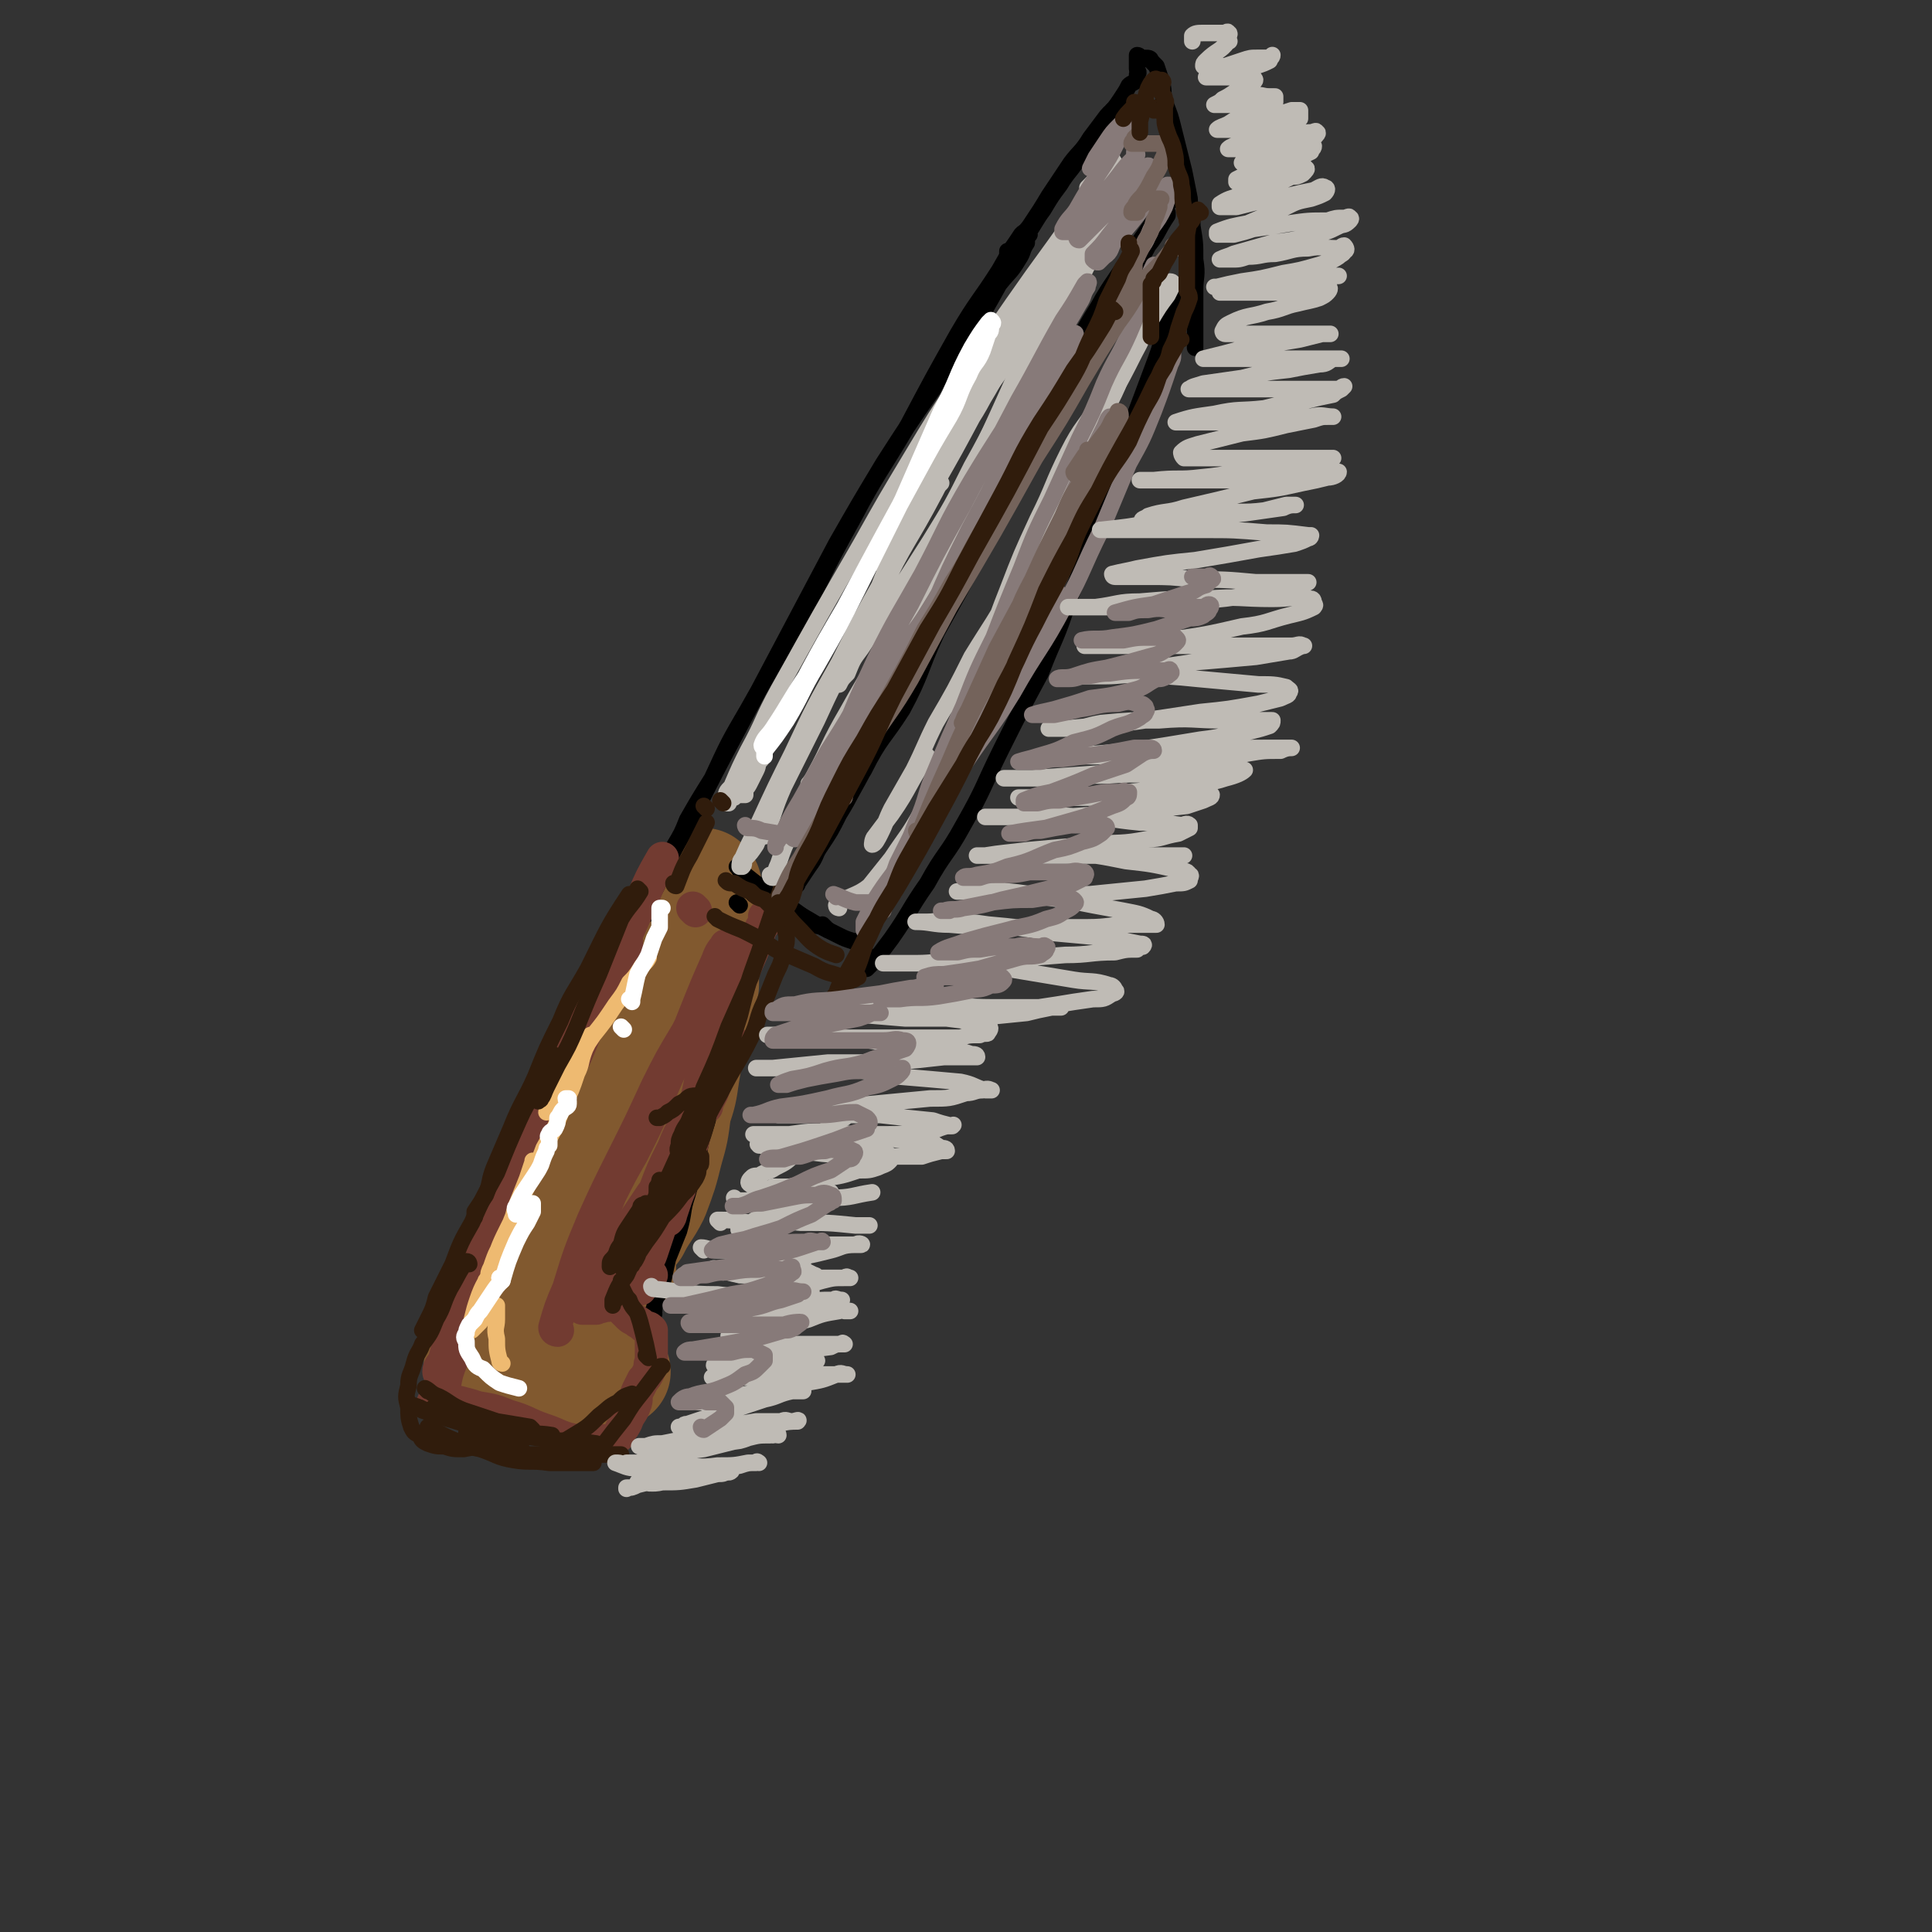 <svg viewBox='0 0 700 700' version='1.1' xmlns='http://www.w3.org/2000/svg' xmlns:xlink='http://www.w3.org/1999/xlink'><rect x="0" y="0" width="700" height="700" fill="#333333" stroke="none"/><g fill='none' stroke='rgb(129,89,47)' stroke-width='40' stroke-linecap='round' stroke-linejoin='round'><path d='M256,321c0,0 -1,-1 -1,-1 -4,6 -5,7 -8,15 -34,68 -34,68 -67,137 -2,5 -2,5 -4,10 -2,5 -1,5 -2,10 0,2 -1,2 0,3 1,1 2,1 4,1 5,2 5,1 9,2 4,1 4,1 9,2 2,0 2,0 5,0 2,0 2,0 5,0 1,0 1,0 2,0 1,0 1,0 2,0 1,0 1,0 2,0 2,0 2,0 4,0 2,-1 2,0 4,-1 2,-1 1,-1 3,-2 '/><path d='M189,490c0,0 -1,0 -1,-1 1,-2 1,-2 2,-4 2,-5 2,-6 4,-11 4,-10 5,-10 9,-21 4,-11 4,-11 9,-22 6,-14 6,-13 12,-26 5,-10 5,-10 9,-20 '/><path d='M254,348c0,0 -1,-1 -1,-1 -3,6 -3,7 -6,14 -5,12 -5,12 -10,25 -6,14 -6,14 -11,28 -5,13 -5,13 -10,26 -6,12 -6,12 -11,25 -4,9 -4,9 -8,18 -2,5 -2,5 -5,9 -1,3 -1,3 -3,6 -1,1 -1,1 -1,2 0,0 0,-1 1,-1 2,-3 2,-3 4,-6 5,-6 5,-6 11,-12 5,-6 5,-6 11,-12 5,-5 5,-5 10,-9 0,0 0,0 0,0 '/><path d='M213,449c0,0 -1,-1 -1,-1 0,0 0,0 1,1 0,0 0,0 0,0 0,4 0,4 1,8 0,1 0,1 0,3 0,1 0,1 0,2 0,1 0,1 0,1 0,1 0,1 0,1 0,0 0,0 1,0 1,-2 1,-2 3,-3 2,-3 2,-3 5,-6 3,-5 3,-5 7,-10 3,-6 4,-6 7,-12 3,-8 3,-8 5,-16 2,-7 2,-7 3,-15 2,-6 2,-6 3,-13 1,-6 1,-6 2,-11 1,-5 1,-5 2,-10 0,-3 1,-3 1,-7 1,-2 1,-2 2,-4 0,-2 0,-2 0,-4 0,-1 0,-1 0,-1 -1,-1 -2,0 -2,0 -3,5 -3,5 -5,10 -6,13 -6,13 -10,25 -6,17 -5,17 -10,34 -4,11 -4,10 -8,21 -3,7 -3,7 -6,14 -1,5 -1,5 -3,9 0,1 0,1 0,3 '/></g>
<g fill='none' stroke='rgb(0,0,0)' stroke-width='6' stroke-linecap='round' stroke-linejoin='round'><path d='M268,328c0,0 -1,-1 -1,-1 0,0 0,0 1,1 0,0 0,0 0,0 '/><path d='M235,331c0,0 -1,0 -1,-1 1,-4 2,-5 4,-9 6,-13 6,-13 13,-25 8,-16 8,-16 16,-31 9,-17 9,-17 18,-34 9,-17 9,-17 18,-34 8,-14 8,-14 17,-29 9,-14 9,-14 18,-27 6,-11 7,-11 14,-21 5,-8 5,-8 10,-17 4,-5 4,-4 7,-9 2,-3 1,-3 3,-6 0,-2 0,-2 0,-3 1,-1 0,-1 0,-1 -1,0 -1,0 -2,1 -4,6 -4,6 -8,13 -7,11 -8,11 -15,23 -9,16 -9,16 -18,33 -10,17 -11,17 -20,34 -10,18 -10,19 -19,37 -10,16 -10,16 -19,32 -7,12 -7,12 -13,25 -5,8 -5,8 -9,15 -2,5 -2,5 -5,10 0,0 0,0 0,1 '/><path d='M269,321c0,0 -1,-1 -1,-1 0,0 0,0 1,1 2,1 2,1 4,3 3,2 3,2 6,4 1,1 1,1 3,1 1,1 1,1 2,1 0,-1 0,-1 0,-2 '/><path d='M268,315c0,0 -1,-1 -1,-1 1,1 1,2 3,3 5,4 5,4 10,7 8,6 8,6 15,11 2,1 2,0 4,1 0,0 1,1 1,1 -1,-1 -1,-1 -2,-2 '/><path d='M281,326c0,0 -1,-1 -1,-1 2,1 3,2 5,4 6,3 6,3 11,6 4,2 4,2 8,4 2,1 2,1 5,2 1,0 1,0 2,1 2,2 2,2 3,4 0,1 0,1 0,2 0,1 0,1 0,1 0,1 -1,2 0,2 0,0 0,0 0,0 2,-2 2,-2 3,-3 3,-4 3,-4 6,-8 7,-10 6,-10 13,-20 6,-11 7,-10 13,-21 8,-14 7,-14 14,-28 7,-14 7,-14 14,-27 5,-13 6,-13 10,-26 6,-14 5,-14 10,-28 4,-10 4,-10 7,-20 4,-10 4,-10 7,-19 3,-8 3,-8 6,-16 3,-8 3,-8 5,-15 2,-6 2,-6 3,-12 0,-1 0,-1 0,-1 '/><path d='M373,85c0,0 -1,0 -1,-1 0,0 0,1 0,1 3,-4 3,-5 6,-9 3,-5 3,-5 6,-9 3,-5 4,-5 7,-10 3,-4 3,-4 6,-9 3,-3 3,-3 5,-7 1,0 1,0 1,-1 '/><path d='M366,92c0,0 -1,0 -1,-1 0,0 0,1 0,1 4,-5 4,-5 8,-10 4,-6 4,-6 7,-11 4,-6 4,-6 8,-12 3,-4 4,-4 7,-9 3,-4 3,-4 6,-8 3,-3 3,-3 5,-6 2,-3 2,-3 3,-5 1,-1 2,-1 3,-2 0,-1 0,-1 0,-2 1,-1 0,-1 0,-2 0,-1 0,-1 0,-2 0,0 0,0 0,-1 0,-1 0,-1 0,-2 1,0 1,1 1,1 1,0 1,0 2,0 1,0 2,0 2,1 1,1 1,1 2,2 1,3 1,3 2,6 1,4 0,4 1,7 2,5 2,5 3,9 1,4 1,4 2,8 1,4 1,4 2,8 1,5 1,5 2,10 0,5 1,5 1,10 1,6 1,6 1,12 1,6 0,6 0,11 0,5 0,5 0,9 0,4 0,4 0,7 0,3 0,3 0,5 '/><path d='M424,73c0,0 -1,-1 -1,-1 -2,2 -2,3 -3,5 -5,8 -5,7 -10,15 -6,10 -7,10 -12,19 -8,13 -8,14 -15,27 -8,16 -7,16 -15,32 -8,16 -9,16 -16,32 -7,14 -7,14 -13,28 -6,13 -5,14 -12,27 -7,11 -8,10 -14,22 -5,8 -4,8 -9,16 -3,6 -3,6 -7,12 -2,3 -1,3 -4,7 -2,3 -2,3 -4,6 0,1 -1,1 -1,1 0,0 0,-1 1,-1 2,-4 2,-4 4,-8 7,-12 8,-12 15,-24 9,-16 8,-16 17,-32 10,-19 10,-19 20,-37 9,-16 8,-17 17,-33 8,-15 9,-15 18,-30 7,-14 7,-14 14,-28 6,-12 6,-12 13,-24 4,-8 5,-7 9,-15 4,-5 3,-5 7,-11 0,-1 0,0 0,-1 '/><path d='M276,336c0,0 -1,-1 -1,-1 0,0 1,0 1,1 -1,1 -2,1 -2,3 -2,6 -2,6 -4,11 -2,7 -2,7 -3,13 -2,7 -2,7 -4,14 -2,9 -1,9 -3,17 -2,6 -2,6 -4,13 -2,6 -2,6 -3,12 -2,7 -2,7 -4,14 -2,6 -1,6 -3,13 -2,5 -2,5 -4,10 -1,4 -1,5 -2,9 -1,3 -1,3 -2,5 0,3 -1,2 -1,5 -1,0 0,0 0,1 '/></g>
<g fill='none' stroke='rgb(114,59,49)' stroke-width='12' stroke-linecap='round' stroke-linejoin='round'><path d='M266,378c0,0 -1,-1 -1,-1 -1,1 0,2 -1,4 -2,4 -2,4 -4,8 -1,4 -1,4 -2,7 -1,2 -1,2 -2,4 0,0 0,0 0,1 0,0 0,0 0,0 '/><path d='M278,333c0,0 -1,-1 -1,-1 0,0 1,0 1,1 -1,2 -2,2 -3,5 -3,9 -4,9 -7,18 -4,12 -4,12 -8,24 -4,12 -3,12 -7,24 -2,10 -2,10 -5,20 -1,5 -1,5 -3,10 -1,3 -1,3 -2,6 0,1 -1,2 -1,2 0,-1 0,-3 1,-5 1,-7 1,-7 3,-13 3,-11 2,-11 6,-22 3,-10 3,-10 6,-19 2,-7 3,-7 5,-13 1,-4 1,-4 1,-8 1,-3 1,-3 1,-5 0,-1 0,-2 0,-2 -1,1 -2,2 -2,4 -3,8 -3,8 -6,17 -3,12 -2,12 -5,24 -4,12 -4,12 -7,24 -3,9 -3,9 -5,18 -2,6 -2,6 -4,12 -1,3 -2,3 -3,7 -1,3 -1,3 -2,5 0,1 1,1 1,1 0,-1 0,-2 1,-3 0,-1 0,-1 1,-2 1,0 1,0 2,0 0,0 -1,0 -1,0 -1,1 -2,1 -3,2 -2,2 -2,2 -4,4 -2,2 -2,2 -4,3 -3,2 -3,2 -5,2 -2,1 -2,0 -4,1 -1,0 -1,0 -3,0 0,0 0,0 -1,0 0,0 0,0 0,0 1,0 1,0 3,0 1,0 1,0 2,0 0,-1 0,-1 1,-1 0,-1 0,-1 0,-1 -1,0 -1,0 -2,1 -1,0 -1,0 -2,0 -1,0 -1,0 -1,0 -1,-1 0,-1 0,-2 0,-2 0,-2 1,-4 2,-4 2,-4 5,-9 5,-6 5,-6 10,-13 4,-6 4,-6 8,-12 3,-4 3,-4 6,-9 2,-3 2,-3 3,-5 0,-1 0,-2 0,-2 0,0 0,0 0,1 -1,4 -1,5 -3,9 -2,6 -2,6 -5,11 -2,5 -2,4 -5,8 -1,3 -1,3 -3,6 -1,1 -1,1 -2,2 0,0 0,-1 1,-1 1,-4 1,-4 2,-7 3,-7 4,-7 7,-14 3,-8 3,-8 7,-16 2,-5 2,-5 5,-10 1,-2 1,-2 2,-4 0,-1 0,-1 0,-1 0,0 0,0 0,0 0,1 0,1 0,3 -1,2 -1,2 -2,3 -1,2 -1,2 -2,3 0,1 0,1 0,2 0,0 0,-1 0,0 0,0 -1,1 0,1 0,2 1,2 1,4 0,4 0,4 -1,8 -1,4 -1,4 -3,8 -1,4 -1,4 -4,7 -2,4 -2,4 -5,7 -2,3 -3,3 -5,6 -2,1 -2,1 -4,3 -1,2 -2,2 -3,4 -1,1 -1,1 -2,3 0,3 0,3 1,6 0,2 1,2 2,4 2,2 2,2 4,4 1,1 2,1 3,2 2,1 1,1 3,2 1,0 1,0 2,1 0,0 0,0 0,1 0,2 0,2 0,3 0,2 0,2 0,4 0,2 0,2 0,3 -1,2 0,2 -1,4 -1,2 -1,2 -2,3 -1,2 -1,2 -2,4 -1,2 0,3 -1,5 -1,3 -2,3 -3,6 -1,2 -1,2 -2,3 -1,2 0,2 -2,3 0,0 0,0 -1,1 -2,0 -2,0 -3,0 -2,0 -2,0 -4,0 -3,0 -3,0 -6,0 -6,-1 -6,-2 -12,-4 -6,-2 -6,-3 -13,-5 -5,-2 -5,-2 -11,-3 -3,-1 -3,-1 -7,-2 -3,0 -3,0 -6,0 -1,-1 -1,0 -2,0 -1,0 -1,0 -1,0 0,0 0,0 0,0 1,0 1,0 3,1 2,0 2,1 3,1 1,1 1,0 2,1 1,0 1,0 1,0 0,0 0,0 0,0 -1,-1 -1,-2 -1,-2 -1,-1 -1,-1 -2,-2 -1,-1 -1,-1 -2,-2 0,-1 0,-1 0,-3 1,-5 1,-5 3,-10 0,0 0,0 0,0 '/><path d='M160,498c0,0 -1,0 -1,-1 0,-2 1,-2 2,-4 2,-7 1,-7 4,-14 2,-8 3,-8 6,-16 4,-7 4,-7 7,-15 2,-3 2,-3 3,-6 0,0 0,0 0,0 '/><path d='M163,483c0,0 -1,-1 -1,-1 0,0 1,0 1,1 0,0 0,0 0,0 0,0 -1,-1 -1,-1 0,0 1,1 1,1 1,-5 1,-6 2,-11 5,-14 5,-14 10,-27 7,-14 7,-14 15,-28 6,-13 6,-13 13,-26 5,-10 6,-10 11,-21 4,-7 3,-8 7,-15 2,-4 3,-4 4,-8 1,-2 1,-2 2,-4 0,-1 0,-2 0,-2 -1,1 -1,2 -2,3 -3,8 -3,8 -7,16 -6,12 -5,13 -11,26 -6,12 -7,12 -14,25 -5,11 -5,12 -11,24 -4,8 -4,8 -8,16 -3,5 -3,5 -6,10 -1,2 -1,2 -3,5 0,1 -1,2 -1,2 0,0 0,-1 1,-2 3,-7 3,-7 6,-14 6,-13 6,-13 12,-26 8,-16 9,-15 17,-31 7,-15 6,-15 13,-29 6,-12 6,-12 12,-23 4,-9 4,-9 8,-18 3,-7 3,-7 7,-14 '/><path d='M252,330c0,0 -1,-1 -1,-1 '/><path d='M202,482c0,0 -1,0 -1,-1 2,-7 2,-7 5,-14 4,-13 4,-13 9,-25 5,-11 5,-11 11,-23 6,-12 6,-12 12,-25 5,-10 5,-10 11,-20 4,-8 4,-8 8,-16 2,-5 2,-5 4,-9 1,-3 1,-2 2,-5 0,-1 0,-2 0,-1 -1,1 -2,2 -3,5 -4,9 -4,9 -8,19 -5,13 -6,13 -12,27 -5,12 -5,12 -11,24 -4,7 -4,7 -8,15 -2,5 -2,5 -4,10 -1,1 -1,1 -1,3 '/></g>
<g fill='none' stroke='rgb(238,186,113)' stroke-width='6' stroke-linecap='round' stroke-linejoin='round'><path d='M182,494c0,0 -1,-1 -1,-1 0,0 0,0 1,1 0,0 0,0 0,0 0,0 -1,0 -1,-1 -1,-4 -1,-4 -1,-8 -1,-4 0,-4 0,-7 0,-1 0,-1 0,-3 0,-1 0,-1 0,-2 -1,0 -1,0 -2,1 -1,0 -1,0 -2,1 -1,2 -1,2 -2,4 -1,1 -1,1 -2,2 0,0 -1,1 -1,1 -1,0 0,-1 0,-1 0,-2 0,-2 0,-3 1,-4 1,-4 2,-7 2,-6 3,-6 5,-11 3,-9 3,-9 7,-17 2,-5 2,-5 4,-11 2,-3 2,-3 3,-7 1,-1 1,-1 1,-3 0,-1 0,-1 0,-1 0,-1 0,0 0,0 -1,3 -1,3 -2,6 -2,5 -2,5 -4,10 -2,6 -1,6 -3,11 -2,5 -2,5 -4,10 -1,2 0,2 -2,5 0,0 -1,1 -2,1 0,0 1,-1 1,-1 0,-2 0,-2 1,-4 2,-6 2,-5 5,-11 4,-8 4,-8 7,-16 4,-8 4,-8 7,-16 4,-7 4,-7 7,-15 3,-6 3,-6 5,-12 2,-4 1,-4 3,-9 1,-2 1,-2 2,-4 0,0 0,-1 0,-1 0,0 0,0 0,0 -1,1 -1,1 -2,3 -2,4 -2,4 -4,8 -1,4 -1,5 -3,8 -2,3 -2,3 -4,5 -1,2 -1,2 -2,3 0,1 -1,1 -1,1 0,0 0,-1 1,-1 1,-3 1,-3 2,-5 3,-5 3,-5 6,-10 4,-6 4,-6 8,-12 4,-5 4,-5 8,-11 3,-4 3,-4 5,-8 2,-2 2,-2 4,-5 1,-2 2,-2 3,-4 '/></g>
<g fill='none' stroke='rgb(255,255,255)' stroke-width='6' stroke-linecap='round' stroke-linejoin='round'><path d='M182,464c0,0 -1,-1 -1,-1 0,0 0,0 1,1 0,0 0,0 0,0 2,-7 2,-7 5,-14 2,-4 2,-4 4,-7 1,-2 1,-2 2,-4 0,-1 0,-1 0,-1 0,-1 0,-2 0,-2 0,0 0,0 0,1 -1,0 -1,0 -2,1 0,1 0,1 -1,2 -1,0 -1,0 -2,0 -1,0 -1,0 -1,0 0,0 0,0 0,0 0,-1 -1,-2 0,-3 1,-2 1,-2 2,-4 2,-3 2,-3 4,-6 2,-3 2,-3 3,-5 1,-3 1,-3 2,-5 0,-1 0,-1 1,-2 0,-1 0,-1 0,-2 0,-1 -1,-1 0,-2 0,-1 1,-1 2,-2 1,-2 1,-2 1,-4 1,-1 1,-2 2,-3 1,-1 2,-1 2,-2 0,0 0,-1 0,-1 0,0 0,0 0,0 0,0 0,0 0,0 0,0 -1,0 -1,-1 0,0 0,0 1,0 '/><path d='M226,373c0,0 -1,-1 -1,-1 0,0 0,0 1,1 0,0 0,0 0,0 0,0 -1,-1 -1,-1 0,0 0,0 1,1 0,0 0,0 0,0 '/><path d='M229,363c0,0 -1,-1 -1,-1 0,0 0,0 1,1 0,0 0,0 0,0 0,-1 0,-1 0,-1 1,-4 1,-5 2,-9 2,-4 2,-3 4,-7 1,-3 1,-3 2,-6 1,-2 1,-2 2,-4 0,0 0,-1 0,-1 0,-1 0,-1 0,-2 0,0 0,0 0,-1 0,0 0,0 0,-1 0,-1 0,-1 0,-2 0,0 0,0 1,0 '/><path d='M182,464c0,0 -1,-1 -1,-1 0,0 0,0 1,1 0,0 0,0 0,0 -2,2 -2,2 -4,5 -2,3 -2,3 -4,6 -1,1 -1,1 -2,3 -1,1 -1,1 -2,2 -1,2 -1,2 -1,3 -1,1 -1,2 0,3 0,3 0,3 2,6 1,2 1,3 4,4 3,3 3,3 6,5 3,1 3,1 7,2 '/></g>
<g fill='none' stroke='rgb(48,28,12)' stroke-width='6' stroke-linecap='round' stroke-linejoin='round'><path d='M232,323c0,0 -1,-1 -1,-1 0,0 0,0 1,1 0,0 0,0 0,0 -3,5 -4,5 -7,10 -4,10 -4,10 -8,20 -4,9 -4,9 -8,19 -3,7 -3,7 -7,14 -2,4 -2,4 -4,8 -1,2 -1,3 -2,4 0,1 -1,0 -1,1 '/><path d='M229,325c0,0 0,-1 -1,-1 -8,12 -8,13 -15,27 -5,9 -6,9 -10,19 -5,10 -5,10 -9,20 -4,9 -5,9 -9,19 -3,7 -3,7 -6,14 -2,5 -1,5 -3,10 -2,3 -2,3 -4,6 0,1 0,1 0,2 0,0 0,0 0,0 '/><path d='M201,383c0,0 0,-1 -1,-1 -2,3 -1,4 -3,7 -4,9 -5,8 -9,17 -4,9 -4,9 -8,19 -5,9 -5,9 -9,18 -4,7 -4,7 -7,15 -3,6 -3,6 -6,12 -1,4 -1,4 -3,8 -1,2 -1,2 -2,4 0,0 1,0 1,1 '/><path d='M170,458c0,0 0,-1 -1,-1 -3,4 -3,5 -6,10 -3,6 -2,6 -5,11 -2,5 -2,5 -5,9 -1,3 -2,3 -3,7 -1,4 -2,4 -2,8 -1,4 -1,4 0,8 0,3 0,4 1,7 1,2 1,2 3,3 1,2 1,2 3,3 3,1 3,1 6,1 3,1 3,1 7,1 5,-1 5,-1 9,-1 2,0 2,0 3,0 '/><path d='M170,520c0,0 -1,-1 -1,-1 0,0 0,0 1,1 3,1 3,1 6,2 6,2 7,1 13,3 '/><path d='M155,504c0,0 -1,-1 -1,-1 2,1 2,2 5,3 4,2 4,3 9,5 6,2 6,2 12,4 6,1 6,1 12,2 0,0 0,0 1,1 '/><path d='M158,511c0,0 -1,-1 -1,-1 0,0 0,0 1,1 3,1 3,1 7,3 6,2 6,2 12,3 6,1 6,2 11,2 6,1 6,0 12,1 '/><path d='M149,509c0,0 -1,-1 -1,-1 0,0 0,0 1,1 4,1 4,2 9,3 7,2 7,2 14,4 7,1 7,1 14,2 3,0 3,0 6,0 '/><path d='M153,511c0,0 -1,-1 -1,-1 0,0 0,0 1,1 9,3 9,3 19,6 7,2 7,2 15,3 8,1 8,1 15,2 7,0 7,0 14,1 '/><path d='M156,518c0,0 -1,-1 -1,-1 4,2 5,3 10,5 6,2 6,2 13,3 7,1 7,1 14,2 8,0 8,0 15,0 9,0 9,0 18,0 '/><path d='M165,523c0,0 -1,-1 -1,-1 0,0 0,0 1,1 4,1 4,1 9,2 6,2 6,3 12,4 6,1 6,0 13,1 6,0 6,0 13,0 1,0 1,0 3,0 '/><path d='M199,527c0,0 -1,-1 -1,-1 0,0 0,0 1,1 0,0 0,0 0,0 4,-4 4,-4 9,-7 5,-3 5,-3 9,-7 4,-3 3,-3 7,-5 2,-2 2,-2 5,-3 '/><path d='M218,526c0,0 -1,-1 -1,-1 0,-1 1,-1 2,-2 3,-4 3,-4 7,-9 3,-5 3,-5 7,-10 3,-4 3,-4 6,-8 0,-1 0,-1 1,-1 '/><path d='M235,492c0,0 -1,-1 -1,-1 0,0 0,0 1,1 0,0 0,0 0,0 -1,-5 -1,-5 -2,-9 -1,-4 -1,-4 -2,-7 -1,-2 -2,-2 -3,-5 -1,-1 -1,-1 -2,-3 -1,-2 -1,-2 -1,-4 '/><path d='M226,460c0,0 -1,-1 -1,-1 0,0 1,1 1,1 0,-1 0,-2 1,-3 1,-4 1,-4 3,-8 1,-4 1,-4 3,-8 0,-2 0,-2 1,-4 0,-1 0,-1 0,-1 0,0 0,0 0,0 -1,1 -2,0 -2,2 -2,3 -2,3 -4,6 -2,3 -2,3 -3,7 -2,2 -1,3 -3,5 0,2 -1,2 -1,3 0,0 0,0 0,0 0,-2 0,-2 1,-3 2,-2 2,-2 3,-4 4,-5 4,-5 7,-10 3,-4 3,-4 5,-7 1,-2 1,-2 1,-5 1,-1 1,-1 1,-2 0,0 0,-1 0,0 -1,2 0,3 -1,6 -2,7 -2,7 -4,13 -3,6 -3,6 -6,12 -2,4 -2,4 -4,8 -1,2 0,2 -1,4 -1,1 -1,2 -1,2 0,-1 0,-1 0,-2 2,-5 2,-5 5,-9 4,-9 4,-9 9,-18 4,-8 4,-8 8,-16 2,-5 2,-5 5,-10 2,-3 3,-3 4,-6 1,-1 1,-1 1,-2 0,-1 0,-2 0,-2 -1,1 -2,2 -3,4 -2,6 -2,6 -4,12 -4,8 -4,8 -8,16 -2,5 -3,4 -5,9 -2,3 -2,3 -3,6 -1,2 -1,2 -2,3 0,1 0,0 0,0 0,-1 0,-1 1,-2 2,-3 2,-3 4,-6 3,-4 3,-4 6,-9 4,-4 4,-4 7,-8 3,-3 3,-3 5,-6 1,-2 1,-2 1,-4 1,-1 1,-1 1,-2 0,-1 0,-1 0,-2 -1,0 -1,0 -1,0 -1,-1 -1,0 -2,0 -1,0 -1,0 -2,0 -1,0 -1,0 -2,0 -1,0 -1,0 -1,0 0,0 0,0 0,0 0,-2 -1,-2 0,-4 0,-2 0,-2 1,-4 1,-3 2,-3 3,-6 1,-2 1,-2 2,-5 0,-1 0,-1 0,-2 0,0 0,-1 0,-1 -1,0 -2,0 -3,1 -1,1 -1,1 -3,2 -2,2 -2,2 -4,3 -1,1 -1,1 -3,2 0,0 -1,0 -1,0 0,0 0,0 1,0 '/><path d='M266,386c0,0 -1,-1 -1,-1 -3,4 -3,4 -5,9 -3,7 -2,7 -5,15 -4,9 -4,9 -8,17 -3,7 -3,7 -7,13 -3,5 -3,5 -5,9 -2,3 -2,3 -4,6 -1,2 -1,3 -3,4 0,1 -1,1 -1,1 -1,0 0,-1 0,-1 1,-3 1,-3 2,-5 4,-7 4,-7 7,-13 5,-11 5,-11 10,-22 5,-12 5,-12 9,-24 5,-11 5,-11 9,-22 4,-9 4,-9 8,-18 2,-6 2,-6 5,-13 1,-4 2,-4 3,-8 1,-2 1,-2 2,-5 1,-2 0,-2 1,-4 0,-1 0,-1 0,-1 0,-1 0,-1 0,-1 0,0 0,0 0,0 -1,3 -1,3 -2,5 -3,9 -3,9 -6,18 -4,11 -4,11 -7,23 -3,9 -3,10 -5,19 -3,8 -3,8 -6,16 -2,8 -2,8 -5,15 -2,5 -2,5 -4,9 -2,3 -2,3 -3,5 -1,1 -1,2 -1,2 0,-1 0,-3 1,-4 3,-8 3,-8 7,-15 4,-10 4,-10 9,-19 5,-10 6,-10 11,-20 3,-6 2,-7 5,-13 2,-5 2,-5 4,-10 2,-4 2,-4 3,-9 1,-2 1,-2 1,-5 -1,-3 0,-3 -2,-6 0,-2 -1,-2 -2,-3 -2,-2 -2,-2 -4,-4 -3,-1 -3,-1 -5,-3 -3,-1 -3,-1 -6,-3 -2,0 -2,0 -3,-1 0,0 0,0 0,0 '/><path d='M256,293c0,0 -1,-1 -1,-1 0,0 0,0 1,1 '/></g>
<g fill='none' stroke='rgb(194,174,124)' stroke-width='6' stroke-linecap='round' stroke-linejoin='round'><path d='M299,293c0,0 -1,0 -1,-1 2,-5 2,-5 4,-10 5,-9 5,-9 10,-18 7,-14 7,-14 15,-27 4,-6 4,-6 8,-12 '/></g>
<g fill='none' stroke='rgb(191,187,181)' stroke-width='6' stroke-linecap='round' stroke-linejoin='round'><path d='M296,294c0,0 -1,0 -1,-1 1,-6 1,-7 3,-13 4,-10 4,-9 9,-19 5,-9 5,-9 10,-19 5,-9 5,-9 10,-18 5,-8 5,-8 10,-17 1,-2 1,-2 3,-4 '/><path d='M301,277c0,0 -1,-1 -1,-1 0,0 0,0 1,1 0,0 0,0 0,0 0,0 -1,0 -1,-1 2,-6 2,-7 6,-13 4,-10 5,-10 10,-20 6,-11 6,-11 12,-22 7,-12 7,-11 14,-23 5,-8 5,-9 10,-17 3,-6 3,-6 6,-12 2,-3 3,-3 4,-6 1,-2 0,-2 0,-3 1,-1 1,-1 0,-1 0,0 -1,0 -2,1 -2,3 -2,4 -5,7 -4,9 -5,8 -9,17 -6,11 -6,12 -12,23 -7,13 -7,13 -14,26 '/><path d='M280,318c0,0 -1,-1 -1,-1 0,0 0,1 1,1 1,-2 1,-3 2,-5 2,-6 2,-6 5,-12 4,-7 4,-7 8,-15 9,-18 10,-18 19,-36 6,-10 6,-10 11,-20 5,-10 5,-10 11,-21 5,-9 5,-9 10,-18 4,-9 4,-8 8,-17 4,-7 4,-7 7,-15 4,-8 4,-8 7,-16 3,-5 3,-5 6,-11 2,-4 3,-4 5,-9 2,-3 2,-3 3,-7 1,-1 1,-2 1,-3 '/><path d='M277,303c0,0 -1,-1 -1,-1 0,0 0,1 1,1 4,-9 3,-9 7,-18 6,-12 6,-12 12,-24 6,-13 6,-13 13,-26 6,-13 6,-13 12,-26 6,-12 6,-12 13,-25 6,-12 7,-12 13,-24 5,-9 6,-9 11,-19 3,-8 3,-8 7,-16 3,-8 3,-8 6,-16 1,-1 1,-1 1,-3 1,-1 1,-1 0,-2 0,0 0,0 -1,1 -1,2 -1,2 -2,4 -4,7 -3,8 -7,14 -5,11 -5,11 -10,22 -7,12 -7,12 -13,24 -6,13 -6,13 -12,25 -7,13 -6,13 -12,27 -6,12 -7,12 -13,24 -5,11 -4,11 -9,22 -4,8 -5,8 -8,16 -4,7 -3,7 -7,14 -2,4 -2,4 -4,9 -2,3 -2,3 -4,5 -1,2 0,2 -1,3 -1,0 -1,0 -1,0 0,-1 0,-2 1,-3 3,-7 3,-6 6,-13 6,-13 6,-13 12,-25 8,-17 8,-17 17,-33 8,-16 8,-16 17,-32 8,-15 8,-16 17,-31 8,-14 8,-14 16,-29 7,-11 6,-11 13,-22 5,-8 5,-8 10,-16 3,-5 2,-5 6,-10 1,-3 2,-3 4,-6 0,-1 0,-2 0,-2 0,0 0,1 0,1 -3,7 -3,7 -6,13 -7,15 -6,15 -13,30 -9,20 -9,20 -18,39 -9,19 -9,19 -18,37 -7,14 -7,14 -15,29 -6,11 -6,11 -12,22 -3,7 -3,7 -7,14 -1,3 -1,3 -3,5 -1,1 -2,2 -2,2 0,0 1,-1 2,-3 6,-11 5,-11 12,-23 10,-18 11,-18 22,-36 8,-13 8,-13 16,-25 '/><path d='M305,270c0,0 -1,0 -1,-1 2,-4 3,-4 5,-8 4,-9 3,-9 7,-17 6,-14 6,-14 13,-27 7,-13 7,-13 14,-26 7,-13 7,-13 14,-26 6,-13 6,-13 13,-25 6,-11 6,-11 11,-21 5,-9 6,-9 10,-17 4,-8 4,-8 8,-15 2,-4 2,-4 4,-9 1,-2 1,-2 2,-5 1,-1 1,-1 1,-3 1,-1 0,-1 0,-1 0,-1 1,-1 0,-1 -1,1 -1,1 -2,3 -4,6 -4,7 -7,14 -6,12 -6,12 -12,23 -8,15 -8,14 -16,29 -9,16 -8,16 -17,32 -7,14 -7,14 -15,27 -7,11 -7,11 -14,22 -5,8 -5,8 -11,17 -3,4 -3,4 -5,9 -2,2 -2,2 -3,4 0,0 0,0 0,0 0,-2 0,-2 1,-4 7,-15 7,-15 14,-29 9,-19 10,-18 20,-37 1,-2 1,-2 2,-3 '/><path d='M395,89c0,0 -1,-1 -1,-1 -2,2 -2,3 -4,6 -17,26 -17,26 -35,51 -9,14 -9,14 -18,28 -9,12 -9,12 -17,24 -8,12 -8,12 -14,24 -7,11 -7,11 -13,22 -4,8 -4,8 -8,16 -3,5 -3,5 -6,10 -2,3 -2,3 -3,6 -2,2 -1,2 -2,4 -1,2 -1,2 -2,4 -1,2 -1,2 -2,3 0,1 0,1 0,2 0,0 0,0 0,0 -1,0 -1,0 -2,0 0,0 0,0 0,0 -1,0 -1,0 -2,1 -1,0 -1,0 -2,1 0,0 0,1 0,1 -1,0 -1,0 -1,0 0,0 0,0 0,0 0,-1 -1,-1 0,-1 0,-3 0,-3 2,-5 3,-7 3,-7 6,-13 6,-11 5,-11 11,-22 15,-27 15,-27 30,-53 9,-16 9,-16 18,-31 9,-15 9,-15 19,-30 9,-13 9,-13 18,-26 7,-10 7,-10 15,-21 5,-7 5,-7 10,-14 4,-5 4,-5 7,-9 2,-3 2,-3 4,-6 1,-1 1,-1 0,-2 0,-1 0,0 0,0 0,0 0,0 -1,0 '/><path d='M319,204c0,0 -1,-1 -1,-1 0,0 0,1 1,1 8,-14 8,-14 16,-28 8,-14 8,-14 17,-27 8,-12 8,-11 16,-23 6,-11 6,-11 13,-22 4,-7 4,-7 8,-14 3,-5 3,-5 6,-10 2,-3 2,-3 4,-6 1,-1 1,-2 0,-2 0,0 0,0 0,1 -4,5 -3,5 -7,10 -4,8 -4,8 -9,15 -6,9 -5,9 -11,17 -3,5 -3,5 -7,9 -1,2 -2,2 -3,3 0,1 -1,1 -1,1 1,-2 0,-3 2,-5 3,-6 4,-5 8,-11 5,-8 5,-8 10,-16 4,-6 4,-6 9,-13 3,-6 3,-6 7,-12 2,-4 2,-3 4,-7 1,-1 1,-2 1,-3 0,0 0,0 0,0 -1,0 -1,0 -2,1 -1,2 -1,2 -3,4 0,1 0,1 -1,2 -1,0 -1,0 -2,0 0,0 0,0 0,0 1,-1 1,-1 2,-2 1,-1 1,-1 2,-2 '/><path d='M324,323c0,0 -1,-1 -1,-1 0,0 0,0 1,1 0,0 0,0 0,0 2,-7 2,-7 4,-14 3,-8 4,-8 7,-17 4,-10 4,-10 8,-21 5,-14 6,-14 11,-28 6,-14 5,-14 11,-29 5,-13 5,-13 11,-26 6,-12 5,-12 11,-24 5,-10 6,-9 12,-19 5,-8 5,-8 10,-16 4,-7 4,-7 8,-13 3,-5 3,-5 6,-9 1,-2 1,-2 2,-4 0,0 0,-1 -1,-1 0,0 0,0 0,1 -3,3 -3,3 -5,6 -4,9 -3,10 -8,19 -7,14 -7,13 -15,27 -7,14 -7,14 -14,28 -7,15 -7,15 -15,30 -7,13 -7,12 -15,25 -6,12 -6,12 -13,24 -4,8 -4,9 -8,17 -4,7 -4,7 -8,14 -2,4 -2,5 -4,9 -1,2 -2,4 -3,4 0,0 0,-2 1,-3 3,-4 3,-4 6,-8 7,-10 6,-11 13,-21 '/><path d='M304,329c0,0 -1,-1 -1,-1 0,0 0,0 1,1 0,0 0,0 0,0 0,0 -1,-1 -1,-1 0,0 0,0 1,1 0,0 0,0 0,0 0,0 -1,0 -1,-1 5,-4 7,-3 12,-7 4,-5 4,-5 8,-10 6,-9 6,-8 11,-17 8,-12 8,-12 14,-25 6,-13 6,-13 11,-26 5,-11 6,-11 10,-22 5,-9 4,-10 9,-19 4,-10 4,-10 9,-20 4,-9 4,-9 8,-18 4,-9 3,-9 7,-18 3,-6 3,-6 5,-12 1,-2 1,-2 1,-3 '/></g>
<g fill='none' stroke='rgb(135,122,121)' stroke-width='6' stroke-linecap='round' stroke-linejoin='round'><path d='M303,325c0,0 -1,-1 -1,-1 3,1 4,2 8,3 3,0 3,0 7,0 2,0 2,0 4,0 '/><path d='M320,330c0,0 -1,-1 -1,-1 0,0 0,1 1,1 3,-8 2,-9 5,-17 4,-8 4,-8 8,-16 4,-9 5,-9 9,-18 5,-8 5,-8 9,-17 5,-9 6,-9 10,-19 5,-9 5,-9 9,-19 4,-8 4,-8 8,-17 4,-7 4,-7 8,-14 2,-5 1,-5 4,-10 1,-4 1,-4 2,-7 1,-1 1,-1 1,-3 1,-1 0,-1 0,-3 0,0 1,0 0,0 -1,2 -1,3 -2,6 -2,4 -2,4 -5,9 '/><path d='M298,292c0,0 -1,0 -1,-1 1,-2 2,-2 3,-5 6,-10 5,-10 10,-20 7,-13 7,-13 14,-26 7,-12 8,-11 15,-23 7,-12 6,-13 13,-25 5,-10 6,-10 11,-20 5,-10 5,-10 11,-19 3,-7 3,-7 7,-14 3,-4 3,-4 5,-8 1,-3 2,-3 3,-5 1,-2 0,-2 0,-4 1,0 1,-2 0,-1 -1,1 -2,2 -4,5 -4,6 -3,6 -6,13 -7,13 -7,13 -14,26 -7,14 -7,14 -14,27 -7,14 -7,14 -13,28 -6,12 -6,12 -12,23 -6,11 -6,11 -12,21 -4,6 -4,5 -8,11 -3,4 -3,5 -6,8 0,1 -1,-1 0,-1 1,-7 2,-7 4,-13 6,-15 6,-15 13,-30 8,-16 8,-15 17,-31 9,-17 8,-17 18,-34 9,-15 9,-14 18,-29 6,-11 6,-11 12,-21 5,-7 5,-7 9,-14 2,-3 1,-3 3,-6 0,-1 1,-2 0,-2 0,0 0,0 -1,1 -4,7 -4,7 -8,13 -8,14 -8,15 -16,29 -10,19 -10,19 -20,38 -10,18 -10,18 -19,36 -9,16 -9,16 -17,31 -6,11 -6,11 -13,22 -5,9 -5,9 -10,18 -3,5 -3,5 -6,11 -1,2 -1,2 -3,5 0,0 0,0 0,1 0,0 0,0 0,0 '/><path d='M271,300c0,0 -1,-1 -1,-1 0,0 0,1 1,1 2,0 3,0 5,1 6,1 6,1 11,2 2,0 2,0 5,0 '/><path d='M288,304c0,0 -1,-1 -1,-1 0,0 0,1 1,1 5,-9 4,-9 9,-18 6,-9 6,-9 12,-18 8,-11 8,-11 15,-22 8,-11 7,-11 15,-23 2,-3 2,-3 5,-6 '/><path d='M412,93c0,0 -1,0 -1,-1 0,0 0,1 0,1 0,0 0,0 0,0 1,0 0,0 0,-1 0,0 0,1 0,1 0,0 0,0 0,0 1,0 0,0 0,-1 0,0 0,1 0,1 0,0 0,0 0,0 1,0 0,0 0,-1 0,0 0,1 0,1 4,-5 4,-5 6,-10 3,-4 3,-4 5,-8 1,-3 1,-3 2,-5 0,-1 1,-1 0,-2 0,-1 0,-1 -1,-1 -2,1 -2,1 -4,3 -4,4 -4,4 -7,8 -4,5 -4,5 -8,9 -2,3 -1,4 -4,6 -1,1 -1,1 -2,2 -1,0 -1,0 -2,-1 0,-1 0,-1 0,-2 3,-3 3,-3 6,-7 4,-5 4,-5 7,-10 3,-4 3,-4 5,-8 1,-2 1,-3 2,-5 0,-1 1,-2 0,-2 0,0 0,0 -1,1 -2,2 -2,2 -4,5 -3,4 -3,4 -7,8 -3,3 -3,3 -7,7 -2,2 -2,2 -4,4 -1,1 -1,1 -2,2 -1,0 -1,-1 -1,-1 1,-1 1,-2 2,-3 6,-8 6,-8 13,-16 2,-4 2,-4 5,-7 1,-2 1,-2 2,-4 0,0 0,-1 -1,-1 0,0 0,1 0,2 -3,3 -3,3 -6,7 -4,5 -4,5 -8,10 -3,3 -4,3 -7,6 -2,2 -2,2 -3,4 -1,0 -1,0 -2,0 0,0 0,-1 0,-1 2,-4 3,-4 5,-7 4,-7 4,-7 8,-13 4,-6 4,-6 7,-12 2,-2 2,-2 4,-5 0,-1 1,-1 0,-2 0,-1 0,-1 -1,-1 -1,1 -1,1 -2,2 -3,3 -3,3 -5,6 -2,3 -2,3 -4,6 -1,2 -1,2 -2,4 '/><path d='M419,97c0,0 -1,-1 -1,-1 -2,4 -2,5 -3,10 -3,8 -3,8 -6,15 -4,9 -5,9 -9,18 -4,10 -4,10 -9,20 -5,11 -5,11 -10,22 -6,12 -6,12 -11,25 -5,12 -5,12 -10,25 -6,12 -6,12 -11,25 -5,11 -5,11 -10,23 -4,9 -3,10 -7,19 -3,7 -2,7 -5,14 -3,6 -3,6 -6,11 -1,4 -1,4 -3,7 -1,2 -2,2 -3,4 -1,1 -1,1 -2,2 0,0 0,0 0,1 0,0 0,0 0,0 0,-2 0,-2 0,-3 2,-4 2,-4 4,-8 5,-8 6,-8 11,-16 7,-14 7,-14 14,-27 7,-14 7,-14 14,-28 6,-13 5,-14 11,-27 6,-13 6,-13 12,-27 5,-10 5,-10 10,-20 3,-9 4,-9 8,-17 2,-4 2,-4 4,-8 0,-2 1,-2 1,-5 1,0 1,0 0,0 -1,1 -1,2 -2,4 -5,10 -5,10 -10,21 -6,13 -5,13 -12,27 -7,15 -7,15 -14,30 -7,14 -7,14 -13,28 -5,11 -5,11 -10,22 -4,8 -3,8 -7,15 -1,4 -2,4 -4,7 -1,1 -1,2 -1,3 -1,0 -1,-1 0,-1 2,-5 2,-5 5,-10 6,-11 6,-11 13,-22 7,-13 7,-13 15,-26 6,-9 6,-9 12,-19 3,-5 3,-5 6,-10 2,-3 2,-3 3,-6 0,0 0,0 -1,0 -1,3 -1,4 -3,7 -4,10 -4,10 -9,19 -7,12 -6,12 -13,24 -6,9 -7,9 -12,18 -3,6 -3,6 -6,12 -2,3 -1,3 -3,6 -1,1 -1,2 -2,2 0,0 0,-1 1,-1 1,-4 1,-4 3,-7 6,-9 6,-9 12,-18 8,-12 9,-12 17,-25 9,-16 10,-15 19,-32 7,-13 6,-13 13,-27 5,-12 5,-12 10,-24 5,-9 5,-9 9,-19 3,-8 3,-8 6,-17 1,-2 1,-2 1,-4 '/></g>
<g fill='none' stroke='rgb(116,99,91)' stroke-width='6' stroke-linecap='round' stroke-linejoin='round'><path d='M333,302c0,0 -1,-1 -1,-1 0,0 0,1 1,1 2,-5 2,-5 4,-10 5,-12 5,-11 10,-23 5,-11 5,-11 11,-22 6,-12 6,-12 12,-24 6,-10 6,-10 11,-21 4,-8 4,-8 8,-16 2,-4 2,-4 4,-9 1,-2 1,-2 2,-4 0,0 0,-1 -1,-1 0,0 -1,1 -2,2 -4,6 -4,6 -7,13 -6,12 -6,12 -11,23 -6,11 -5,12 -10,23 -4,8 -5,8 -9,16 -2,4 -1,4 -4,8 -1,2 -1,2 -2,4 0,1 -1,1 0,1 0,-2 1,-3 2,-5 5,-11 5,-11 10,-22 7,-13 7,-13 14,-26 6,-12 7,-12 13,-23 5,-9 5,-9 10,-18 3,-6 3,-5 6,-11 1,-3 1,-3 2,-6 0,-1 0,-2 -1,-2 0,0 0,0 0,1 -3,3 -2,3 -4,6 -3,4 -3,4 -6,8 -2,3 -2,3 -4,5 -1,1 -1,2 -1,3 -1,0 -1,-1 -1,-1 2,-3 2,-3 4,-6 1,-1 1,-1 1,-2 '/><path d='M306,289c0,0 -1,-1 -1,-1 0,0 0,0 1,1 0,0 0,0 0,0 1,-5 1,-5 3,-9 4,-8 4,-8 7,-16 4,-8 4,-8 9,-17 5,-9 5,-9 10,-19 5,-8 5,-8 10,-17 6,-9 5,-9 11,-19 5,-8 5,-8 10,-17 6,-9 6,-9 11,-18 5,-7 5,-7 9,-15 4,-6 4,-7 7,-13 3,-6 4,-6 7,-12 3,-6 2,-6 5,-12 3,-5 3,-5 6,-10 2,-4 2,-4 4,-8 2,-3 2,-3 3,-7 1,-2 1,-2 2,-5 0,-1 0,-1 0,-2 1,-1 1,-1 0,-1 0,0 0,0 -1,0 -2,0 -2,0 -3,1 -2,1 -2,1 -3,2 -1,1 -1,1 -1,2 -1,0 -1,0 -2,0 0,-1 0,-1 1,-2 1,-2 1,-2 3,-4 2,-3 2,-3 4,-7 2,-3 2,-3 3,-6 1,-2 1,-2 1,-4 1,0 1,-1 0,-1 0,-1 -1,-1 -2,-1 -1,0 -1,0 -3,0 -2,0 -2,0 -3,0 -1,0 -1,0 -2,0 -1,0 -1,0 -2,0 0,-1 1,-1 1,-2 1,-1 1,-1 1,-1 '/><path d='M426,90c0,0 -1,0 -1,-1 0,0 1,1 0,1 -4,5 -4,5 -9,10 -6,9 -5,9 -11,17 -7,11 -7,11 -13,21 -8,14 -8,14 -17,28 -15,27 -15,27 -31,54 -7,13 -7,13 -14,26 -7,12 -8,12 -15,23 -6,10 -6,10 -11,19 -5,9 -4,9 -9,17 -3,6 -3,6 -7,12 -2,3 -2,3 -4,6 0,1 0,1 -1,3 0,0 0,0 0,0 0,-1 -1,-1 0,-2 3,-7 3,-7 7,-13 8,-14 8,-14 16,-28 9,-16 9,-16 18,-32 9,-15 9,-15 17,-30 9,-15 8,-16 17,-31 8,-14 8,-13 16,-27 6,-10 7,-10 13,-21 8,-14 8,-15 16,-30 3,-4 3,-4 5,-9 2,-3 2,-3 3,-6 0,-1 0,-1 0,-2 '/></g>
<g fill='none' stroke='rgb(48,28,12)' stroke-width='6' stroke-linecap='round' stroke-linejoin='round'><path d='M404,113c0,0 -1,-1 -1,-1 -2,3 -2,4 -4,7 -5,8 -5,8 -10,15 -6,10 -6,10 -12,19 -8,13 -7,13 -14,26 -7,13 -7,13 -14,26 -6,12 -6,12 -13,23 -6,11 -6,11 -12,22 -6,9 -6,9 -11,18 -5,8 -5,8 -9,16 -4,8 -4,8 -7,16 -3,7 -4,7 -7,14 -2,5 -1,5 -3,11 -1,2 -1,3 -3,5 0,2 -1,1 -1,3 0,0 0,0 0,0 0,-1 0,-1 0,-2 1,-4 1,-4 3,-7 5,-10 6,-10 11,-19 7,-13 7,-13 14,-26 7,-13 6,-13 13,-27 7,-13 7,-13 14,-26 7,-12 7,-12 14,-25 13,-23 13,-23 25,-46 6,-9 6,-9 12,-19 4,-7 3,-7 7,-15 3,-6 3,-6 5,-12 2,-4 2,-4 4,-8 1,-3 1,-3 3,-6 1,-2 1,-2 2,-4 0,-1 -1,-1 -1,-2 0,-1 0,-1 0,-1 0,0 0,0 0,0 '/><path d='M435,77c0,0 -1,-1 -1,-1 -2,2 -1,3 -3,5 -2,4 -3,4 -5,7 -2,3 -2,4 -4,7 -1,2 -1,2 -2,4 -1,1 -1,1 -2,2 0,1 0,1 -1,2 0,1 0,1 0,1 0,1 0,1 0,1 0,2 0,2 0,3 0,2 0,2 0,4 0,2 0,2 0,3 0,2 0,2 0,4 0,2 0,2 0,3 '/><path d='M428,123c0,0 -1,-1 -1,-1 0,0 1,1 0,1 -2,5 -3,5 -5,10 -4,6 -4,7 -7,13 -4,8 -4,8 -8,15 -5,9 -5,9 -9,17 -5,8 -5,8 -9,17 -5,9 -5,9 -10,19 -5,13 -5,13 -11,26 -4,10 -4,10 -9,20 -5,9 -6,9 -10,17 -5,8 -5,8 -10,16 -4,7 -4,7 -8,14 -4,7 -4,7 -7,15 -5,8 -5,8 -9,17 -3,6 -2,6 -5,13 -2,3 -2,3 -5,7 0,1 0,1 -1,2 -1,1 -1,1 -1,1 -1,-1 -1,-1 0,-2 1,-3 1,-3 3,-6 4,-7 4,-7 8,-15 6,-10 6,-9 12,-19 7,-12 7,-12 13,-23 6,-11 6,-11 12,-23 7,-13 7,-13 13,-26 6,-11 5,-11 11,-22 5,-10 5,-9 10,-19 4,-8 3,-9 7,-17 4,-8 4,-8 8,-16 4,-7 5,-7 9,-14 3,-7 3,-7 6,-13 3,-5 3,-5 5,-11 2,-5 3,-4 4,-9 2,-4 2,-4 3,-8 1,-3 1,-3 2,-6 1,-2 1,-2 2,-5 0,-2 -1,-2 -1,-3 0,-2 0,-2 0,-4 0,-2 0,-2 0,-3 0,-2 0,-2 0,-4 0,-2 0,-2 0,-3 0,-3 0,-3 0,-5 0,-3 1,-3 0,-6 0,-2 -1,-2 -1,-5 -1,-4 0,-4 -1,-8 0,-3 -1,-3 -2,-7 0,-3 0,-3 -1,-7 -1,-3 -1,-2 -2,-5 -1,-3 -1,-3 -1,-6 0,-1 0,-1 0,-3 0,-1 1,-2 0,-3 0,-1 0,-1 -1,-2 0,0 0,0 0,-1 0,-1 0,-1 0,-2 0,-1 1,-1 0,-2 0,0 0,0 -1,0 -1,0 -1,-1 -2,0 -1,1 -1,1 -2,3 -1,3 -1,3 -1,5 -1,3 -1,3 -2,7 0,2 0,2 0,4 0,0 0,0 0,0 '/><path d='M419,40c0,0 -1,0 -1,-1 0,0 0,1 0,1 '/><path d='M412,38c0,0 -1,0 -1,-1 0,0 1,1 0,1 -1,2 -2,2 -4,5 '/><path d='M245,321c0,0 -1,-1 -1,-1 0,0 0,1 1,1 2,-5 2,-6 5,-11 3,-6 3,-6 6,-12 '/><path d='M260,333c0,0 -1,-1 -1,-1 0,0 0,0 1,1 4,2 4,2 9,4 6,3 6,3 12,7 7,3 7,3 14,6 5,3 5,2 10,4 2,1 3,1 4,1 1,0 1,-1 2,-1 '/><path d='M283,328c0,0 -1,-1 -1,-1 3,4 3,5 7,9 4,4 4,5 9,8 2,1 2,1 5,2 '/><path d='M262,291c0,0 -1,-1 -1,-1 0,0 0,0 1,1 '/></g>
<g fill='none' stroke='rgb(255,255,255)' stroke-width='6' stroke-linecap='round' stroke-linejoin='round'><path d='M277,271c0,0 -1,0 -1,-1 1,-3 2,-3 4,-6 6,-9 6,-10 12,-19 7,-13 7,-13 14,-25 7,-13 7,-13 14,-26 6,-11 6,-11 12,-22 6,-11 6,-11 12,-21 4,-7 3,-8 7,-15 2,-5 3,-4 5,-9 1,-3 1,-3 2,-6 1,-1 1,-1 1,-3 1,-1 1,-1 0,-2 0,0 0,0 -1,1 -3,4 -3,4 -6,9 -6,11 -5,12 -11,23 -7,16 -7,16 -14,32 -8,16 -8,16 -16,32 -7,14 -7,14 -15,28 -6,10 -5,10 -11,20 -4,6 -4,6 -8,11 0,1 0,1 0,2 '/></g>
<g fill='none' stroke='rgb(191,187,181)' stroke-width='6' stroke-linecap='round' stroke-linejoin='round'><path d='M272,476c0,0 -1,-1 -1,-1 1,0 2,0 4,0 3,-1 3,-1 7,-2 3,-1 3,-1 6,-2 3,0 3,0 5,-2 1,0 1,-1 1,-1 -1,-1 -2,-1 -3,-2 -2,-1 -2,-1 -4,-1 '/><path d='M237,467c0,0 -1,-1 -1,-1 0,0 0,1 1,1 11,1 11,2 23,2 8,1 8,1 16,0 5,0 5,-1 11,-2 3,0 4,0 7,-1 1,-1 1,-1 2,-2 0,-1 0,-2 -1,-2 -2,-1 -2,-1 -4,-2 -5,-1 -5,-1 -11,-1 -4,-1 -4,-1 -9,0 -4,0 -4,0 -7,1 -2,0 -2,0 -4,0 -1,0 -2,-1 -1,0 0,0 1,0 2,0 6,2 6,2 12,2 9,1 9,0 17,1 3,0 3,0 6,0 '/><path d='M262,461c0,0 -1,-1 -1,-1 0,0 0,1 1,1 1,-1 1,-1 3,-1 5,-1 5,0 10,-1 8,-1 8,-1 16,-2 '/><path d='M255,453c0,0 -1,-1 -1,-1 2,0 3,1 6,1 10,0 10,0 20,0 9,0 9,0 19,0 0,0 0,0 1,0 '/><path d='M261,443c0,0 -1,-1 -1,-1 4,0 6,0 11,1 10,0 10,-1 19,0 10,0 10,0 20,1 2,0 2,0 5,0 '/><path d='M267,435c0,0 -1,-1 -1,-1 0,0 0,1 1,1 1,0 1,0 3,0 6,0 6,0 13,0 9,-1 9,0 18,-1 8,0 8,-1 15,-2 '/><path d='M281,431c0,0 -1,-1 -1,-1 2,0 3,0 6,0 6,-1 6,-2 12,-3 7,-1 7,-1 13,-3 4,0 4,0 7,-1 2,-1 3,-1 4,-2 1,-1 1,-1 1,-2 -1,-1 -2,-1 -4,-2 -5,-2 -5,-2 -10,-3 -6,-2 -6,-2 -12,-1 -6,0 -6,0 -11,1 -4,0 -4,0 -7,1 -2,0 -2,0 -3,0 -1,0 -2,-1 -1,0 2,0 3,1 6,1 9,1 9,1 17,2 10,1 10,0 19,1 9,0 9,0 17,0 3,-1 3,-1 7,-2 1,0 2,0 2,0 0,-1 -1,-1 -2,-1 -3,-2 -3,-2 -6,-2 -9,-1 -9,-1 -17,-2 -9,-1 -9,-1 -18,-2 -7,0 -7,0 -14,1 -4,0 -4,0 -8,0 -1,0 -1,0 -3,0 -1,0 -2,0 -2,0 1,0 3,0 5,0 10,0 10,0 20,0 11,0 11,0 22,0 7,0 7,0 15,-1 4,0 4,-1 8,-2 1,0 2,0 2,0 1,-1 0,0 0,0 -4,-1 -4,-1 -7,-2 -10,-1 -10,-1 -19,-2 -8,0 -8,0 -16,0 -7,-1 -7,0 -13,0 -3,0 -3,0 -5,0 -2,0 -2,0 -3,0 0,0 0,0 1,0 5,-1 5,-2 11,-2 11,-1 11,-1 22,-2 10,-1 11,-1 21,-2 7,0 7,0 13,-2 3,0 3,-1 6,-1 2,-1 3,0 3,0 1,0 -1,0 -2,0 -4,-1 -4,-2 -9,-3 -11,-1 -11,-1 -23,-2 -11,-2 -11,-2 -22,-3 -8,-1 -8,0 -16,0 -4,0 -4,0 -8,0 -2,0 -2,0 -3,0 -1,0 -2,0 -2,0 2,0 3,0 6,0 10,-1 10,-1 20,-2 12,0 12,0 23,0 10,-1 10,-1 19,-2 4,0 4,0 8,0 2,0 3,0 4,0 0,-1 -1,-1 -2,-1 -3,-1 -3,-1 -6,-1 -10,-1 -10,-1 -20,-2 -10,-2 -10,-2 -20,-3 -7,-1 -7,-1 -15,-1 -5,-1 -5,0 -9,0 -1,0 -1,0 -3,0 0,0 -1,0 -1,0 13,0 14,0 27,1 12,0 12,0 24,0 9,0 9,0 19,0 3,-1 3,-1 7,-1 2,-1 3,0 3,-1 1,-1 1,-2 0,-2 -3,-1 -3,-1 -7,-2 -8,-1 -8,-1 -16,-2 -10,-1 -10,0 -20,-1 -6,-1 -6,-1 -12,-1 -3,-1 -3,0 -6,0 -1,0 -1,0 -3,0 0,0 -1,0 -1,0 5,0 6,1 12,1 11,1 11,1 23,2 12,0 12,0 24,0 10,-1 10,-1 20,-2 4,-1 4,-1 9,-2 1,0 1,0 3,0 0,0 1,0 0,0 -1,0 -2,0 -4,0 -10,0 -10,0 -20,0 -11,0 -11,-1 -23,0 -10,0 -10,1 -21,1 -4,0 -4,0 -9,0 -2,0 -2,0 -4,0 -1,0 -2,0 -2,0 1,0 3,0 5,0 11,1 11,2 23,2 14,0 14,0 29,-1 12,-1 12,-1 25,-3 6,-1 6,-1 13,-2 4,0 4,0 7,-2 1,0 2,-1 1,-1 0,-1 -1,-2 -2,-2 -6,-2 -7,-1 -13,-2 -12,-2 -12,-2 -24,-4 -10,-1 -10,-2 -19,-2 -7,-1 -7,0 -14,0 -4,0 -4,0 -8,0 -1,0 -1,0 -3,0 0,0 -1,0 -1,0 6,0 7,0 14,0 13,-1 13,0 26,-1 13,-1 13,-1 26,-2 9,0 9,-1 18,-1 4,-1 4,-1 8,-1 1,-1 2,-1 2,-1 1,-1 0,-1 -1,-1 -5,-1 -5,-1 -10,-2 -11,-1 -11,-1 -22,-2 -12,-2 -12,-2 -23,-3 -7,-1 -7,-1 -14,-1 -4,-1 -4,0 -8,0 -1,0 -1,0 -2,0 -1,0 -3,0 -2,0 5,0 6,1 12,1 12,1 12,1 24,1 13,0 13,0 26,0 8,0 8,-1 16,-1 3,0 3,0 7,0 1,0 1,0 2,0 0,-1 -1,-2 -2,-2 -4,-2 -5,-2 -10,-3 -11,-2 -11,-2 -21,-4 -10,-1 -10,-2 -21,-3 -5,-1 -5,0 -10,0 -4,0 -5,0 -8,0 -1,0 1,0 2,0 9,0 9,1 19,1 13,0 13,0 27,0 10,-1 10,-1 20,-2 6,-1 6,-1 11,-2 3,0 3,0 5,-1 0,-1 1,-2 0,-2 -1,-2 -2,-1 -5,-2 -9,-2 -9,-2 -18,-3 -10,-2 -10,-2 -20,-3 -9,0 -9,1 -17,1 -6,0 -6,0 -11,0 -2,0 -2,0 -4,0 -1,0 -2,0 -2,0 1,0 2,0 4,0 9,0 9,0 19,0 12,0 12,0 24,0 8,0 8,0 17,0 4,0 4,0 9,0 1,0 1,0 2,0 0,0 0,0 0,0 -3,0 -3,0 -6,0 -11,0 -11,0 -21,0 -10,0 -10,0 -19,0 -8,0 -8,0 -16,0 -3,0 -3,0 -7,0 -1,0 -4,0 -3,0 6,-1 8,-1 16,-2 11,-1 11,-1 23,-2 10,-1 10,0 20,-2 5,0 5,-1 11,-2 2,-1 2,-1 4,-2 0,0 0,-1 0,-1 -1,-1 -2,0 -3,0 -7,-1 -7,-1 -15,-1 -11,-1 -11,-2 -22,-2 -9,-1 -9,0 -18,0 -6,0 -6,0 -11,0 -2,0 -2,0 -4,0 0,0 -1,0 -1,0 3,0 4,0 7,0 11,0 11,0 22,0 13,-1 13,-1 26,-2 9,-1 9,-1 18,-2 3,-1 3,-1 6,-2 2,-1 3,-1 3,-2 0,0 -1,1 -2,1 -3,0 -3,0 -6,0 -10,0 -10,0 -19,0 -10,0 -10,0 -20,0 -7,0 -7,0 -14,0 -3,0 -3,0 -6,0 -2,0 -3,0 -3,0 0,0 1,0 2,0 6,0 6,0 12,0 13,-1 13,-1 26,-2 11,-1 11,-1 22,-3 7,-1 7,0 13,-2 4,-1 6,-2 7,-3 0,0 -3,1 -5,1 -9,0 -9,0 -19,1 -13,0 -13,-1 -26,0 -10,0 -10,0 -19,1 -5,0 -5,0 -11,0 -2,0 -2,0 -5,0 -1,0 -3,0 -2,0 3,0 5,0 10,0 14,-1 14,-1 28,-2 15,-2 14,-2 29,-4 11,-1 11,-1 21,-3 6,-1 6,-1 12,-1 2,-1 3,-1 4,-1 0,0 0,0 0,0 -4,0 -4,0 -7,0 -11,0 -11,0 -22,1 -13,1 -13,1 -26,2 -10,0 -10,0 -20,0 -5,0 -5,0 -10,0 -3,0 -3,0 -5,0 -1,0 -1,0 -1,0 4,0 5,0 10,0 12,-1 12,-1 23,-2 13,-2 13,-2 25,-4 9,-1 9,-2 18,-3 4,-1 4,-1 7,-2 1,-1 1,-1 1,-2 0,0 0,0 -1,0 -8,0 -8,0 -17,0 -11,0 -11,-1 -23,0 -10,0 -10,0 -21,1 -6,1 -6,2 -12,2 -3,0 -3,0 -5,0 -1,0 -2,0 -2,0 2,0 3,0 6,0 11,-1 11,-1 22,-2 14,-2 14,-2 27,-4 10,-1 10,-1 21,-3 4,-1 4,-1 8,-2 2,-1 3,-1 3,-2 1,-1 0,-1 -1,-2 -4,-1 -5,-1 -10,-1 -11,-1 -11,-1 -22,-2 -10,-1 -10,-1 -19,-1 -8,-1 -8,0 -15,0 -4,0 -4,0 -7,0 -1,0 -2,0 -2,0 0,0 1,0 2,0 7,-1 7,-1 14,-2 12,-1 12,-1 25,-3 12,-1 12,-1 23,-2 6,-1 6,-1 12,-2 2,0 2,-1 5,-2 0,0 1,0 0,0 -1,-1 -2,0 -4,0 -10,0 -10,0 -19,0 -10,0 -10,0 -21,0 -10,0 -10,0 -19,0 -5,0 -5,0 -11,0 -2,0 -5,0 -5,0 0,0 3,0 5,0 13,-1 13,-1 25,-2 14,-2 14,-2 27,-5 9,-1 9,-2 17,-4 4,-1 5,-1 9,-3 0,0 1,-1 0,-1 0,-1 0,-2 -1,-2 -7,-1 -7,0 -14,0 -12,0 -12,-1 -24,0 -12,0 -12,0 -24,1 -8,0 -8,1 -16,2 -4,0 -4,0 -7,0 -2,0 -3,0 -3,0 0,0 1,0 2,0 8,0 8,0 16,0 13,-1 13,-1 27,-2 12,-1 12,-1 25,-3 6,-1 7,-1 13,-2 2,-1 2,-1 4,-2 0,0 0,0 0,0 -2,0 -2,0 -5,0 -7,0 -7,0 -14,0 -11,-1 -11,-1 -22,-1 -9,-1 -9,-1 -17,-1 -4,0 -4,0 -8,0 -2,0 -2,0 -4,0 -1,0 -1,-1 -1,-1 4,-1 5,-1 9,-2 11,-2 11,-2 21,-3 12,-2 12,-2 23,-4 7,-1 7,-1 13,-2 3,-1 3,-1 5,-2 1,0 1,-1 1,-1 0,0 0,0 -1,0 -8,-1 -8,-1 -15,-1 -12,-1 -12,-1 -23,-1 -9,0 -9,0 -17,0 -7,0 -7,0 -13,0 -3,0 -3,0 -6,0 -1,0 -2,0 -1,0 9,-1 10,-1 20,-3 11,-1 11,-1 23,-3 8,-1 8,0 16,-1 4,-1 4,-1 8,-2 1,0 1,0 3,0 0,0 1,0 0,0 -1,0 -2,0 -4,1 -7,1 -7,1 -14,2 -9,1 -9,0 -18,1 -6,1 -6,2 -12,2 -2,0 -2,0 -5,0 -1,0 -2,0 -2,0 -1,-1 1,-1 2,-2 6,-2 7,-1 13,-3 13,-3 13,-3 25,-6 9,-1 9,-1 18,-3 5,-1 5,-1 9,-2 2,0 4,-1 4,-2 0,0 -2,1 -5,1 -8,1 -8,1 -16,2 -11,0 -11,0 -21,0 -8,0 -8,0 -15,0 -5,0 -5,0 -9,0 -2,0 -2,0 -4,0 -1,0 -2,0 -2,0 1,0 2,0 5,0 9,-1 9,0 17,-1 11,-1 11,-2 22,-3 8,-1 8,-1 15,-2 4,0 4,-1 8,-1 2,-1 2,-1 3,-1 0,0 0,0 0,0 -1,0 -1,0 -2,0 -6,0 -6,0 -11,0 -8,0 -8,0 -16,0 -7,0 -7,0 -14,0 -4,0 -4,0 -8,0 -1,0 -2,0 -3,0 -1,-1 -1,-2 -1,-2 2,-2 3,-2 6,-3 8,-2 8,-2 16,-4 8,-1 8,-1 16,-3 5,-1 5,-1 10,-2 3,-1 3,-1 5,-1 1,0 2,0 2,0 -3,0 -4,-1 -8,0 -7,0 -7,1 -15,2 -8,0 -8,0 -16,0 -5,0 -5,0 -11,0 -3,0 -3,0 -5,0 -1,0 -2,0 -2,0 6,-2 7,-2 14,-3 9,-2 9,-1 18,-2 8,-2 8,-2 16,-3 4,-1 4,-1 9,-2 1,-1 1,-1 3,-2 0,0 1,-1 1,-1 -1,0 -1,1 -3,1 -5,0 -5,0 -11,0 -8,0 -8,0 -15,0 -7,0 -7,0 -14,0 -4,0 -4,0 -8,0 -2,0 -2,0 -4,0 0,0 -2,0 -1,0 1,-1 2,-1 5,-2 7,-1 7,-1 14,-2 8,-2 8,-2 17,-3 5,-1 5,-1 11,-2 3,0 3,-1 5,-2 1,0 2,0 3,0 0,0 -1,0 -2,0 -3,0 -3,0 -5,0 -7,0 -7,0 -13,0 -7,0 -7,0 -14,0 -4,0 -4,0 -9,0 -2,0 -2,0 -4,0 -1,0 -1,0 -2,0 0,0 -1,0 -1,0 4,-1 4,-1 8,-2 7,-2 8,-2 15,-3 6,-1 6,-1 12,-2 4,-1 4,-1 8,-2 1,0 2,0 3,0 0,0 -1,0 -1,0 -1,0 -1,0 -1,0 -4,0 -4,0 -7,0 -6,0 -6,0 -11,0 -5,0 -5,0 -9,0 -3,0 -3,0 -6,0 -2,0 -2,0 -3,0 -1,0 -1,-1 -1,-1 1,-2 1,-2 3,-3 6,-3 7,-2 13,-4 6,-1 6,-2 11,-3 4,-1 5,-1 8,-2 2,-1 2,-1 3,-2 1,-1 1,-2 0,-2 -2,0 -2,1 -5,1 -5,0 -5,1 -10,1 -6,0 -6,0 -11,0 -4,0 -4,0 -8,0 -1,0 -1,0 -3,0 -1,0 -2,0 -2,0 0,0 1,-1 1,-1 5,-1 5,-1 10,-2 7,-1 7,-1 14,-2 5,0 5,-1 11,-1 3,-1 3,0 5,0 1,0 2,0 2,0 -1,0 -2,0 -4,0 -6,1 -6,1 -12,2 -6,1 -6,1 -12,2 -4,0 -4,0 -9,0 -3,0 -3,0 -5,0 -2,0 -2,0 -3,0 0,0 1,0 1,0 4,-1 4,-1 9,-2 7,-1 7,-1 15,-3 6,-1 6,-1 13,-3 3,-1 4,-1 7,-3 1,-1 2,-1 2,-2 1,0 1,-1 0,-2 -1,0 -1,1 -3,1 -5,0 -5,-1 -10,0 -6,0 -6,1 -12,2 -5,0 -5,1 -10,1 -3,1 -3,1 -6,1 -1,0 -1,0 -3,0 0,0 -1,0 -1,0 2,-1 3,-1 5,-2 7,-2 7,-2 14,-4 8,-1 8,-1 15,-3 5,-1 5,-1 9,-3 2,-1 2,0 4,-2 0,0 1,-1 0,-1 0,-1 -1,0 -2,0 -3,0 -3,0 -6,1 -7,0 -7,0 -14,1 -6,1 -6,1 -13,2 -3,1 -3,1 -7,2 -2,0 -2,0 -4,0 -1,0 -1,0 -2,0 0,0 0,-1 0,-1 5,-2 6,-2 11,-3 7,-3 7,-3 14,-6 4,-2 4,-2 9,-3 3,-1 3,-1 5,-2 1,-1 1,-2 0,-2 -1,-1 -2,0 -4,1 -5,1 -5,1 -9,2 -6,1 -6,1 -11,2 -4,1 -4,1 -8,2 -2,0 -2,0 -4,0 -1,0 -1,0 -2,0 0,0 0,-1 0,-1 3,-2 4,-2 7,-3 6,-2 6,-2 11,-4 4,-1 4,-1 8,-3 2,0 2,0 4,-1 1,-1 2,-2 1,-2 0,-1 -1,0 -2,0 -2,0 -2,1 -5,1 -3,1 -3,1 -7,2 -3,1 -3,1 -6,2 -2,0 -2,0 -3,0 -1,0 -2,0 -2,0 0,0 0,-1 0,-1 4,-2 4,-2 8,-3 5,-2 5,-2 10,-4 3,-1 3,0 5,-2 2,0 2,0 4,-1 0,-1 1,-1 1,-2 0,0 -1,1 -1,1 -3,0 -3,0 -5,0 -3,1 -3,1 -7,2 -3,1 -3,1 -6,2 -2,0 -2,1 -4,1 -1,0 -1,0 -2,0 0,0 -1,0 -1,0 2,-1 2,-1 4,-1 4,-1 4,-1 8,-3 5,-1 5,-1 9,-3 3,-1 3,-1 5,-2 1,-1 2,-2 1,-2 0,-1 -1,0 -2,0 -3,0 -3,1 -6,1 -5,1 -5,1 -9,2 -4,1 -4,1 -7,2 -3,0 -3,0 -5,1 -1,0 -1,0 -2,0 -1,0 -1,0 -1,0 1,-1 2,-1 4,-2 5,-2 5,-2 10,-4 4,-1 4,-1 8,-3 2,-1 2,-1 4,-2 0,-1 0,-1 0,-2 0,-1 0,-1 0,-1 -2,0 -2,0 -3,0 -3,1 -3,1 -7,2 -4,1 -4,2 -8,3 -3,1 -3,1 -6,2 -2,0 -2,0 -3,0 -1,0 -1,0 -2,0 -1,0 -1,0 -1,0 1,-1 2,-1 4,-2 3,-2 3,-2 7,-3 3,-2 3,-2 7,-4 1,-1 1,0 3,-1 0,-1 0,-1 0,-2 0,0 0,0 0,0 -1,0 -1,0 -2,0 -3,0 -3,-1 -5,0 -3,0 -3,1 -5,2 -3,0 -3,1 -5,1 -2,0 -2,0 -3,0 -1,0 -1,0 -2,0 0,0 0,0 0,0 2,-1 2,-1 3,-2 2,-1 2,-1 5,-3 2,-1 2,0 4,-1 1,-1 2,-1 2,-2 1,-1 1,-1 0,-2 0,0 0,0 0,0 -1,0 -1,0 -2,0 -2,0 -2,0 -5,0 -2,0 -2,0 -5,0 -2,0 -2,0 -3,0 -1,0 -1,0 -2,0 0,0 0,0 0,0 2,-1 2,-1 4,-1 4,-1 4,-1 8,-2 3,-1 3,0 6,-1 3,-1 3,-1 5,-2 0,-1 1,-1 1,-2 0,0 -1,1 -1,1 -2,0 -2,0 -4,0 -3,0 -3,0 -6,1 -3,1 -3,1 -6,2 -3,0 -3,0 -5,0 -1,0 -1,0 -2,0 -1,0 -1,0 -1,0 0,-1 0,-1 1,-2 4,-4 5,-3 8,-7 1,0 0,0 0,-1 0,-1 1,-2 0,-2 0,-1 -1,0 -1,0 -2,0 -2,0 -4,0 -2,0 -2,0 -4,0 -2,0 -3,0 -4,1 0,0 0,1 0,2 '/><path d='M306,405c0,0 -1,-1 -1,-1 0,0 0,0 1,1 0,0 0,0 0,0 0,0 0,-1 -1,-1 -4,3 -4,4 -8,7 -4,4 -4,4 -9,7 -3,3 -3,3 -7,5 -3,2 -3,1 -6,3 -2,0 -2,0 -3,1 -1,1 -1,2 0,2 0,1 1,0 2,1 5,1 5,1 10,2 5,0 5,0 10,0 2,0 2,0 5,0 1,0 2,0 2,0 0,0 -1,-1 -1,0 -2,0 -2,1 -4,1 -4,2 -4,2 -9,4 -4,1 -4,1 -9,3 -3,1 -3,1 -6,3 -1,0 -2,0 -3,1 -1,1 -2,1 -1,2 0,1 1,2 2,2 6,1 6,1 12,2 8,1 8,0 17,1 4,0 4,0 9,0 2,0 4,0 4,0 1,0 -1,-1 -2,0 -5,0 -5,1 -9,2 -8,2 -8,2 -16,3 -6,2 -6,1 -12,3 -3,0 -2,1 -5,2 -2,0 -2,0 -3,0 -1,0 -1,-1 -1,0 1,0 2,0 4,1 6,0 6,0 13,1 7,0 7,0 14,0 4,0 4,0 8,0 2,0 2,0 4,0 0,0 1,0 1,0 -1,0 -1,-1 -2,0 -4,0 -4,0 -8,1 -7,2 -7,2 -14,3 -6,1 -6,1 -11,2 -3,0 -3,0 -6,1 -1,0 -1,0 -2,0 0,0 -1,-1 -1,0 2,0 2,0 5,1 6,0 6,0 11,1 7,0 7,0 13,0 4,-1 4,-1 8,-1 2,0 2,0 4,0 0,0 0,0 0,0 -2,0 -2,-1 -3,0 -4,0 -4,0 -9,1 -7,1 -7,1 -14,2 -5,1 -4,1 -9,3 -3,0 -3,0 -5,1 -1,0 -1,0 -3,0 -1,0 -2,0 -2,0 2,0 3,0 6,0 5,0 5,0 10,0 7,-1 7,-1 14,-2 5,-1 5,-1 10,-2 3,0 3,0 6,1 1,0 1,0 2,0 0,0 -1,0 -1,0 -2,0 -2,-1 -3,0 -6,1 -6,1 -11,3 -7,2 -7,2 -14,3 -4,1 -4,2 -8,2 -2,1 -2,0 -5,1 -1,0 -1,0 -2,0 0,0 1,-1 2,0 3,0 3,1 6,1 7,1 7,1 13,2 9,0 9,0 19,0 1,0 1,0 2,0 0,0 -1,-1 -1,0 -2,0 -2,0 -4,1 -8,1 -8,1 -16,3 -6,1 -6,0 -12,1 -4,1 -4,1 -8,2 -2,0 -2,0 -4,1 -1,0 -3,-1 -2,0 6,0 8,1 16,1 5,-1 5,-1 11,-2 3,0 3,-1 6,-1 2,-1 2,0 3,0 1,0 1,0 1,0 0,0 -1,-1 -1,0 -3,0 -3,0 -6,0 -5,1 -5,1 -11,2 -4,1 -4,1 -8,2 -4,1 -4,1 -7,2 -2,0 -2,0 -3,0 -1,-1 -2,0 -2,0 4,0 6,0 11,0 8,0 8,0 15,0 6,-1 6,-1 12,-1 4,0 4,0 7,0 2,-1 2,0 4,0 0,0 0,0 0,0 -2,0 -2,0 -4,0 -5,2 -5,2 -11,3 -7,2 -7,2 -15,3 -6,1 -6,1 -11,2 -4,0 -4,1 -7,1 -2,1 -2,0 -4,1 -1,0 -1,0 -2,0 0,0 0,0 1,0 4,0 4,0 8,0 5,-1 5,-1 11,-1 5,-1 5,-1 10,-2 3,-1 3,-1 5,-2 1,0 3,0 3,1 -1,0 -2,0 -4,0 -5,1 -5,2 -10,3 -6,2 -6,2 -12,4 -5,1 -5,1 -10,3 -3,1 -3,1 -6,2 -1,0 -1,0 -2,1 0,0 -1,0 -1,0 7,0 8,0 16,0 6,-1 6,-1 12,-2 5,0 5,0 9,0 2,-1 2,0 4,0 1,0 3,-1 2,0 -2,0 -4,0 -7,1 -8,1 -8,1 -16,2 -8,2 -8,2 -16,3 -5,1 -5,1 -10,2 -3,0 -3,0 -6,1 -1,0 -2,0 -2,0 -1,0 0,0 1,0 3,0 3,0 6,0 7,0 7,0 15,0 7,-1 7,-1 14,-2 4,-1 4,-2 8,-2 2,-1 2,0 4,0 1,-1 2,-1 2,0 -1,0 -2,-1 -3,0 -4,0 -4,0 -8,1 -8,2 -8,2 -16,4 -8,1 -8,1 -16,3 -4,1 -4,1 -8,2 -2,0 -2,0 -4,0 -1,1 -2,0 -3,0 0,0 -1,0 -1,0 3,1 4,2 8,2 7,0 7,0 14,-1 8,0 8,1 15,0 6,0 6,0 11,-1 2,0 2,0 3,0 0,-1 1,0 1,0 0,0 -1,-1 -1,0 -3,0 -3,0 -6,1 -6,1 -6,1 -11,2 -7,1 -7,1 -13,2 -4,1 -4,2 -7,2 -2,1 -2,0 -4,0 -1,1 -2,0 -2,0 3,0 5,1 9,0 6,0 6,0 12,-1 4,-1 4,-1 8,-2 2,0 2,0 4,-1 0,0 1,0 1,0 -1,1 -2,0 -3,0 -3,1 -3,1 -7,2 -8,1 -9,0 -17,2 -3,0 -3,0 -7,1 -2,1 -2,1 -4,1 0,1 0,0 0,0 '/></g>
<g fill='none' stroke='rgb(135,122,121)' stroke-width='6' stroke-linecap='round' stroke-linejoin='round'><path d='M255,518c0,0 -1,-1 -1,-1 0,0 0,1 1,1 3,-2 3,-2 6,-4 1,-1 1,-1 2,-2 0,-1 0,-1 0,-2 -1,-1 -1,-1 -2,-2 -3,0 -3,0 -5,0 -2,-1 -2,0 -5,0 -1,0 -1,0 -3,0 -1,0 -2,0 -2,0 1,-1 2,-2 4,-2 5,-2 6,-1 11,-3 5,-2 5,-2 9,-5 3,-1 3,-1 5,-3 1,-1 1,-1 2,-2 0,-1 0,-1 0,-2 -2,-1 -2,-1 -4,-2 -4,0 -4,0 -8,1 -4,0 -4,0 -7,0 -3,0 -3,0 -5,0 -2,0 -2,0 -4,0 0,0 -1,0 -1,0 1,-1 2,-1 3,-1 6,-1 6,-1 12,-2 11,-2 11,-2 21,-5 2,0 2,0 4,-1 1,-1 3,-2 2,-2 -1,0 -3,0 -6,1 -6,0 -6,0 -13,0 -4,0 -4,0 -9,0 -3,0 -3,0 -7,0 -2,0 -2,0 -4,0 -1,0 -1,0 -1,0 -1,-1 0,-1 0,-1 4,-1 5,-1 9,-2 7,-1 7,-1 13,-3 6,-1 6,-2 11,-3 3,-1 3,-1 6,-2 1,-1 1,-1 2,-1 0,0 0,0 0,0 -3,0 -3,-1 -5,0 -7,0 -7,0 -14,1 -6,1 -6,1 -13,2 -4,1 -4,1 -9,2 -2,0 -2,0 -4,0 -1,0 -1,0 -2,0 -1,0 -1,0 -1,0 2,0 3,0 5,0 9,-2 9,-2 17,-4 6,-1 6,-1 12,-3 3,-1 3,-2 7,-3 2,-1 2,-1 3,-2 1,0 0,-1 0,-2 -2,0 -2,1 -3,1 -5,0 -5,-1 -9,0 -5,0 -5,0 -11,1 -4,0 -4,0 -8,1 -3,0 -3,0 -5,1 -2,0 -2,0 -3,0 -1,0 -2,0 -1,0 0,-1 1,-1 2,-2 7,-1 7,-1 15,-2 7,-2 7,-2 14,-4 6,-2 6,-1 12,-3 3,-1 3,-1 6,-2 1,0 1,0 2,0 0,-1 -1,0 -1,0 -3,0 -3,-1 -5,0 -6,0 -6,0 -11,1 -6,1 -6,1 -12,2 -3,0 -3,0 -6,0 -1,0 -1,0 -3,0 -1,0 -2,0 -2,0 1,-1 1,-1 3,-2 4,-1 4,-1 9,-2 6,-2 7,-2 13,-4 6,-3 6,-3 11,-5 3,-2 3,-2 6,-4 1,0 1,-1 2,-1 0,-1 0,-2 -1,-2 -2,-1 -3,-1 -5,0 -5,0 -5,0 -10,1 -5,1 -5,1 -10,2 -3,0 -3,0 -7,1 -1,0 -1,0 -3,0 0,0 -1,0 0,0 0,0 1,0 2,0 4,-1 4,-2 8,-3 6,-2 6,-2 13,-5 6,-3 6,-3 12,-5 3,-2 3,-2 6,-4 1,0 2,0 2,-1 1,-1 1,-2 0,-2 -1,-1 -2,0 -3,0 -4,0 -4,-1 -7,0 -5,0 -5,1 -9,2 -3,0 -3,0 -6,1 -2,0 -2,0 -4,0 -1,0 -2,0 -2,0 2,-1 3,0 6,-1 7,-2 7,-2 13,-4 6,-2 6,-2 11,-4 3,-1 3,-1 6,-2 0,-1 0,-1 1,-2 0,-1 0,-1 -1,-2 -2,-1 -2,-1 -4,-2 -6,0 -7,1 -13,1 -6,0 -6,0 -11,0 -4,0 -4,0 -8,0 -2,0 -2,0 -4,0 -1,0 -1,0 -2,0 0,0 1,0 1,0 5,-1 5,-2 10,-3 8,-1 8,-1 17,-3 7,-2 7,-1 14,-4 5,-1 5,-1 9,-3 2,-1 2,-1 3,-2 1,-1 1,-1 1,-2 -1,0 -2,0 -3,0 -5,0 -5,0 -10,1 -6,0 -6,0 -11,1 -6,1 -6,1 -11,2 -4,1 -4,1 -7,2 -1,0 -1,0 -2,0 -1,0 -1,0 -1,0 2,-1 2,-1 5,-2 6,-1 6,-1 12,-3 7,-2 7,-1 14,-3 5,-2 5,-2 10,-3 2,-1 2,-1 5,-2 0,0 1,-1 1,-2 0,-1 -1,-1 -2,-1 -3,-1 -3,0 -7,0 -6,0 -6,0 -13,0 -5,0 -5,0 -11,0 -5,0 -5,0 -10,0 -2,0 -2,0 -4,0 -1,0 -2,0 -2,0 0,-1 0,-1 1,-2 3,-1 3,-1 6,-2 7,-1 7,-1 14,-2 5,-1 5,-1 10,-2 3,-1 3,-1 5,-2 2,0 3,0 3,0 -1,-1 -2,0 -4,0 -3,0 -3,0 -7,0 -6,0 -6,0 -11,0 -5,0 -5,0 -11,0 -2,0 -2,0 -4,0 -1,0 -1,0 -2,0 0,-1 0,-1 1,-1 3,-2 3,-2 7,-2 8,-2 8,-1 16,-2 7,-1 7,-1 15,-2 5,-1 5,-1 11,-2 3,0 3,-1 6,-1 1,-1 2,0 3,0 0,0 -1,0 -2,0 -1,0 -1,-1 -2,0 -2,0 -2,1 -5,2 -2,1 -3,1 -5,2 -2,0 -2,0 -4,1 -1,0 -2,0 -2,0 2,0 4,0 7,0 7,-1 7,0 14,-1 6,-1 6,-1 11,-2 4,-1 4,0 8,-2 2,0 3,0 4,-1 1,-1 1,-1 0,-2 0,0 0,0 0,0 -2,0 -2,0 -4,0 -5,0 -5,0 -10,0 -3,0 -3,0 -6,0 -2,0 -2,0 -5,0 -1,0 -1,0 -2,0 0,0 -1,0 -1,0 3,-1 4,-1 7,-1 7,-1 7,-1 13,-2 7,-2 7,-2 14,-4 4,-1 4,0 8,-1 1,-1 2,-1 2,-2 1,-1 0,-1 0,-1 -1,-1 -1,0 -2,0 -5,0 -5,-1 -9,0 -7,0 -7,0 -13,1 -4,0 -4,0 -8,1 -2,0 -2,0 -5,0 -1,0 -2,0 -2,0 3,-2 5,-2 10,-4 7,-2 7,-2 15,-4 7,-2 7,-1 14,-4 4,-1 4,-1 7,-3 2,-1 2,-1 3,-2 1,-1 1,-1 0,-2 -1,-1 -2,0 -3,0 -6,-1 -6,-1 -12,0 -7,0 -7,0 -15,1 -5,1 -5,1 -10,2 -3,1 -3,0 -5,1 -1,0 -2,0 -3,0 0,0 0,0 1,0 3,-1 3,0 7,-1 7,-1 7,-1 14,-3 9,-2 9,-2 17,-4 4,-1 4,-1 9,-2 2,-1 2,-1 4,-2 0,-1 1,-1 0,-2 0,0 0,0 -1,0 -3,-1 -3,0 -6,0 -7,0 -7,0 -13,0 -5,1 -5,1 -11,1 -4,0 -4,0 -7,1 -2,0 -2,0 -5,0 0,0 -1,0 -1,0 1,-1 2,0 5,-1 6,-1 6,-1 11,-3 9,-2 9,-3 17,-6 5,-1 5,-1 10,-3 4,-1 4,-1 7,-3 1,-1 1,-1 2,-2 0,0 0,-1 -1,-1 -1,-1 -1,0 -3,0 -5,0 -5,0 -9,0 -6,1 -6,1 -11,2 -3,0 -3,0 -6,1 -2,0 -2,0 -3,0 -1,0 -3,0 -2,0 5,-1 6,-1 13,-2 7,-2 7,-2 14,-4 5,-2 5,-2 10,-4 3,-1 3,-1 5,-3 1,0 1,-1 1,-2 0,0 0,0 -1,0 -1,-1 -1,0 -3,0 -5,0 -5,0 -10,1 -6,1 -6,1 -11,2 -4,0 -4,0 -8,1 -1,0 -1,0 -3,0 -1,0 -2,0 -2,0 0,-1 0,-1 0,-1 5,-2 5,-2 10,-3 8,-3 8,-3 15,-6 6,-2 6,-2 12,-4 3,-2 3,-2 6,-4 2,-1 3,-1 4,-1 0,-1 -1,-1 -2,-1 -2,0 -2,0 -5,0 -5,1 -5,1 -11,2 -7,1 -7,1 -15,2 -4,0 -4,0 -8,1 -3,0 -3,0 -5,0 -1,0 -1,0 -2,0 0,0 -1,0 -1,0 3,-1 4,-1 7,-2 7,-2 7,-2 13,-5 8,-2 8,-2 14,-5 5,-2 5,-1 10,-4 1,-1 2,-1 2,-2 1,-1 0,-1 0,-2 -1,-1 -1,-1 -3,-1 -3,-1 -3,-1 -7,0 -7,0 -7,1 -14,2 -4,1 -4,1 -9,2 -2,0 -2,0 -5,0 -1,0 -1,0 -2,0 0,0 -1,0 -1,0 3,-1 4,-1 8,-2 7,-2 7,-2 13,-4 8,-1 8,-1 16,-3 4,-1 4,-2 8,-4 2,0 2,0 4,-1 1,-1 2,-1 1,-2 0,-1 -1,0 -2,0 -3,0 -3,0 -6,0 -7,0 -7,0 -14,1 -5,0 -5,1 -10,1 -3,1 -3,1 -6,1 -1,0 -3,0 -3,0 1,-1 3,0 6,-1 6,-2 6,-2 12,-3 8,-2 8,-2 15,-4 4,-1 4,-1 7,-3 2,-1 2,-1 3,-2 1,-1 1,-1 0,-2 0,0 0,0 -1,0 -4,0 -4,0 -8,0 -5,0 -5,0 -10,1 -4,0 -4,0 -8,0 -3,0 -3,0 -6,0 0,0 -1,0 -1,0 4,-1 6,0 11,-1 8,-1 8,-1 16,-3 6,-2 6,-2 12,-4 2,0 3,0 5,-1 1,-1 2,-1 2,-2 1,-1 1,-2 0,-2 -1,0 -1,1 -3,1 -5,0 -5,0 -9,1 -5,0 -5,-1 -10,0 -4,0 -4,0 -7,1 -2,0 -2,0 -4,0 0,0 -1,0 -1,0 7,-2 7,-2 14,-3 6,-2 6,-2 12,-4 4,-1 3,-2 7,-3 1,-1 1,-1 2,-2 1,0 0,-1 0,-1 -1,-1 -1,0 -2,0 -2,0 -2,0 -4,0 0,0 0,0 -1,0 '/></g>
</svg>